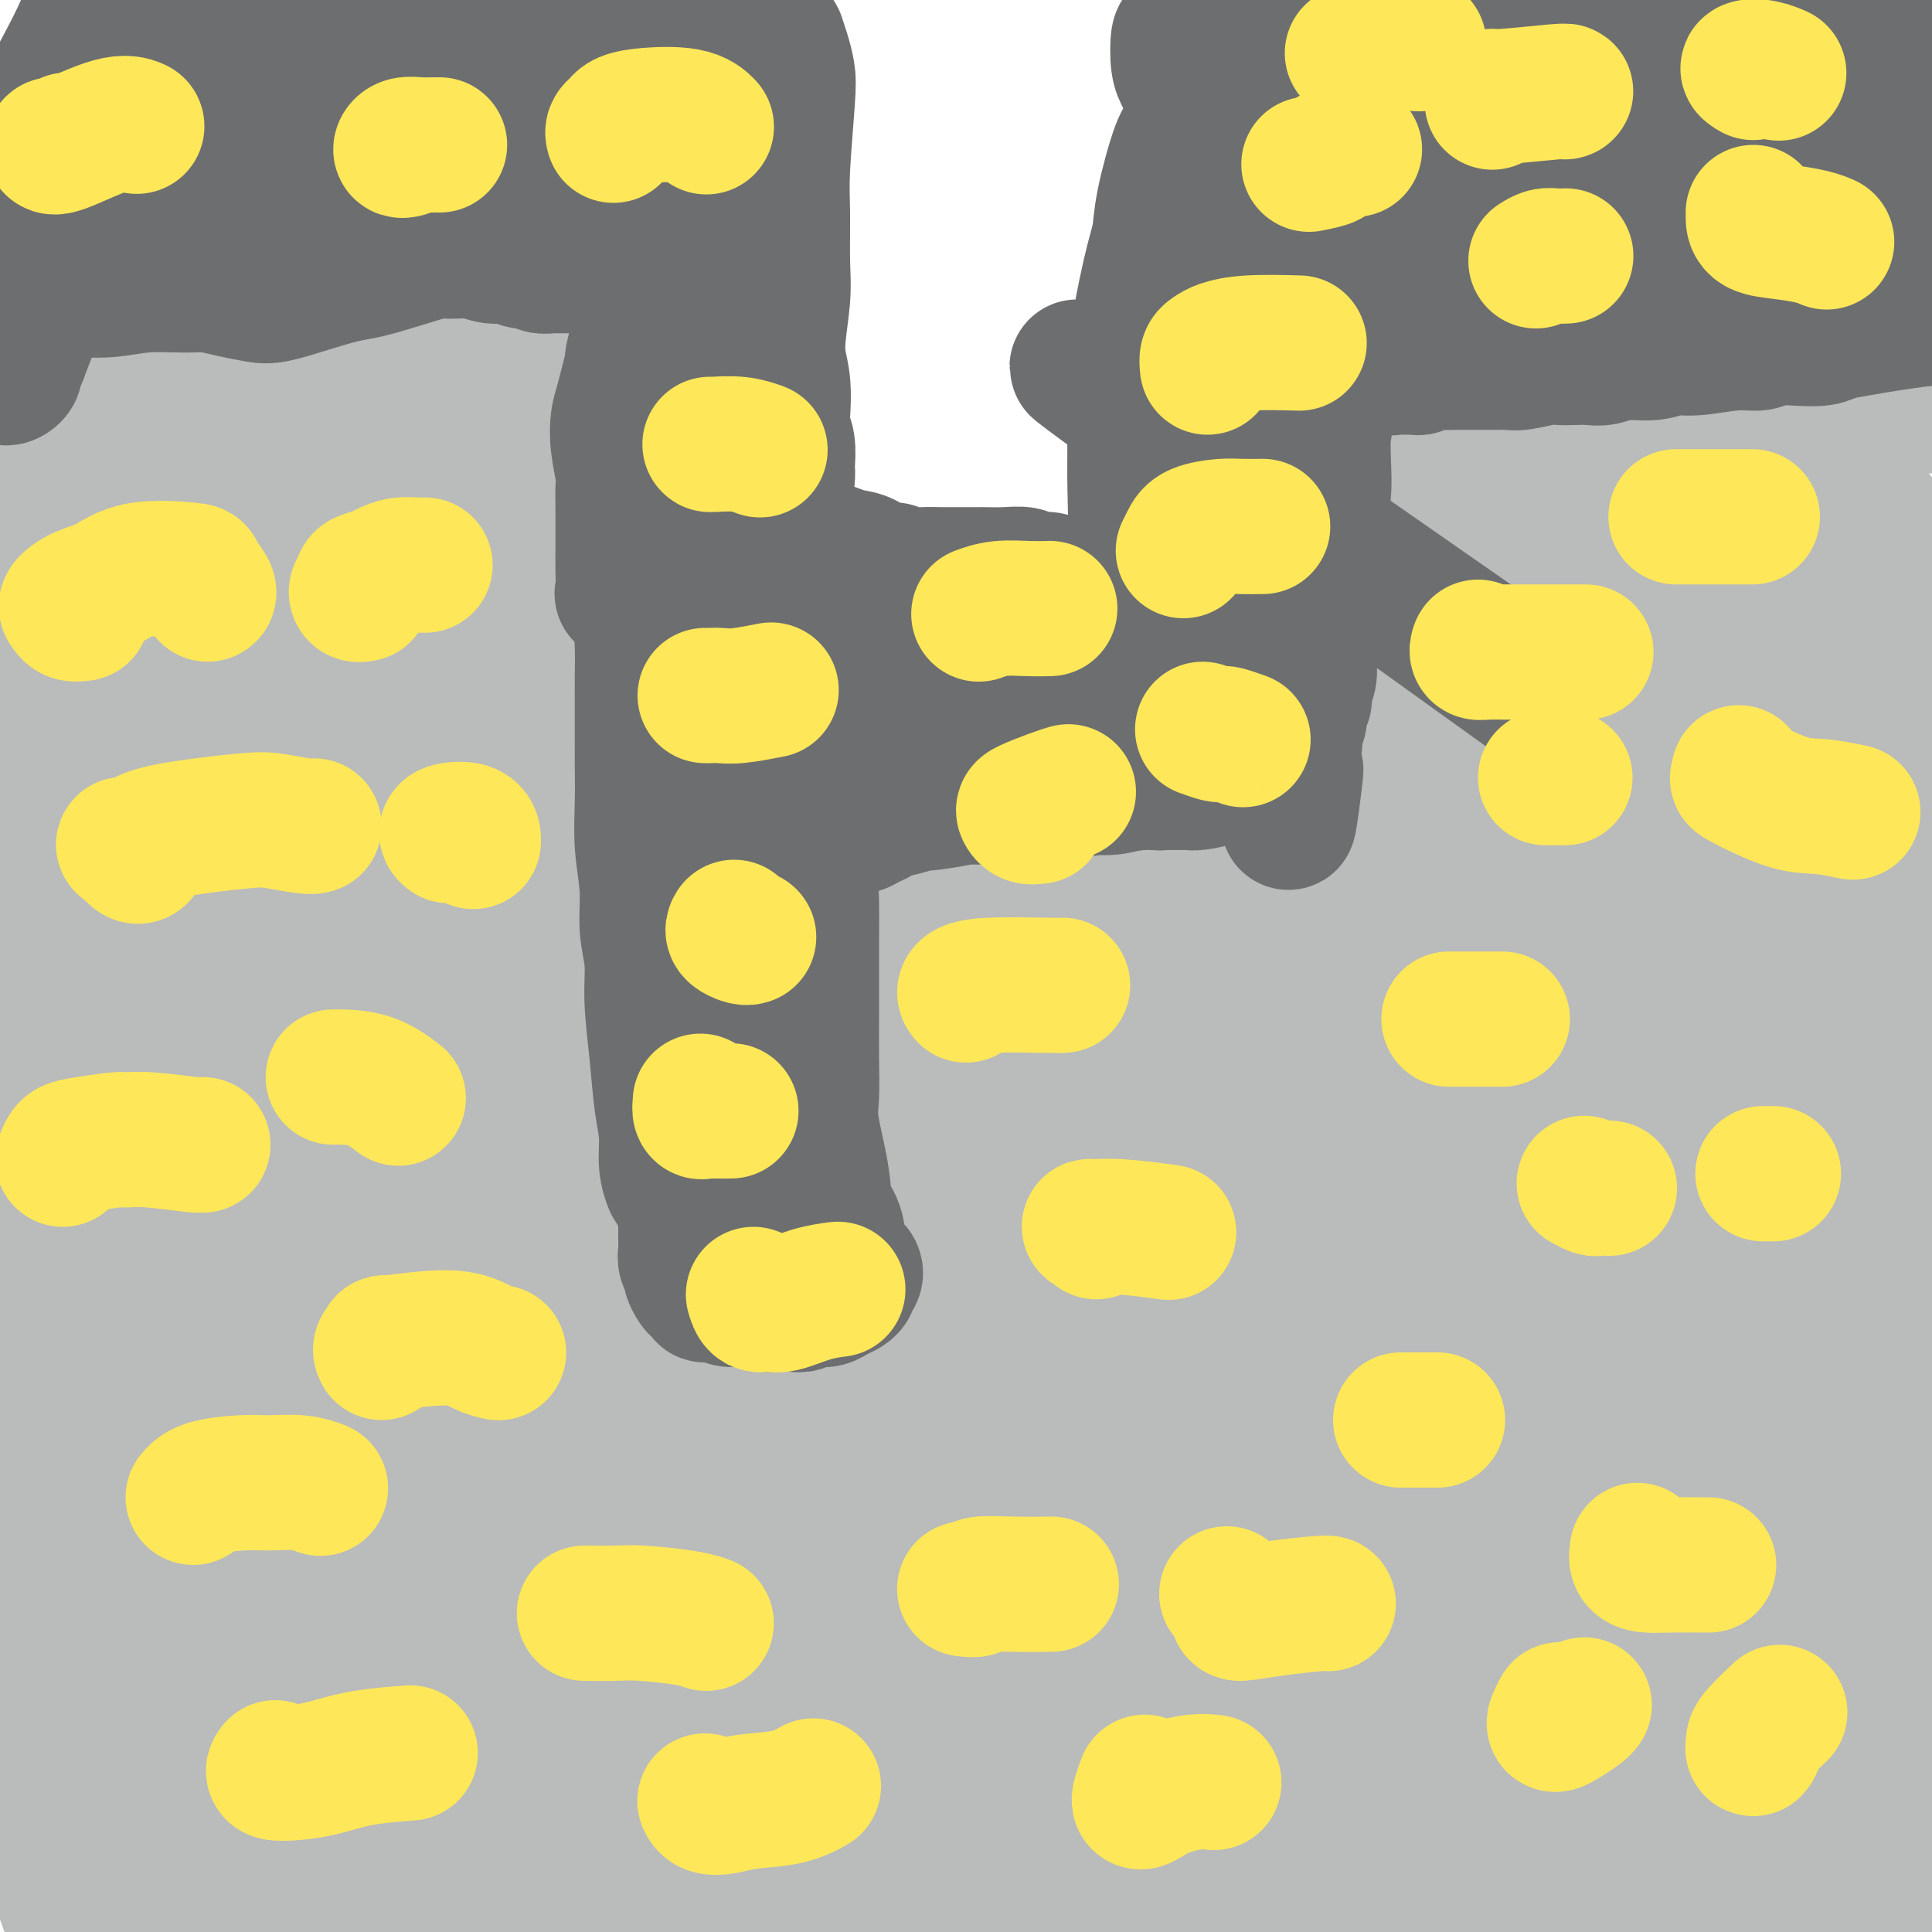 <svg viewBox='0 0 400 400' version='1.1' xmlns='http://www.w3.org/2000/svg' xmlns:xlink='http://www.w3.org/1999/xlink'><g fill='none' stroke='#BABBBB' stroke-width='20' stroke-linecap='round' stroke-linejoin='round'><path d='M7,94c-1.539,0.095 -3.079,0.190 -4,0c-0.921,-0.190 -1.224,-0.664 -1,-1c0.224,-0.336 0.973,-0.535 2,-1c1.027,-0.465 2.331,-1.197 4,-2c1.669,-0.803 3.704,-1.677 6,-3c2.296,-1.323 4.853,-3.093 8,-4c3.147,-0.907 6.885,-0.950 9,-1c2.115,-0.050 2.609,-0.106 4,0c1.391,0.106 3.681,0.376 8,0c4.319,-0.376 10.669,-1.396 14,-2c3.331,-0.604 3.645,-0.793 6,-1c2.355,-0.207 6.753,-0.434 10,-1c3.247,-0.566 5.344,-1.472 7,-2c1.656,-0.528 2.870,-0.677 5,-1c2.130,-0.323 5.177,-0.819 7,-1c1.823,-0.181 2.424,-0.048 4,0c1.576,0.048 4.128,0.012 5,0c0.872,-0.012 0.065,-0.000 1,0c0.935,0.000 3.613,-0.012 5,0c1.387,0.012 1.485,0.047 2,0c0.515,-0.047 1.448,-0.178 2,0c0.552,0.178 0.721,0.664 1,1c0.279,0.336 0.666,0.522 1,1c0.334,0.478 0.615,1.249 1,2c0.385,0.751 0.874,1.483 1,2c0.126,0.517 -0.111,0.819 0,3c0.111,2.181 0.568,6.241 1,8c0.432,1.759 0.838,1.217 1,3c0.162,1.783 0.081,5.892 0,10'/><path d='M117,104c0.520,5.353 0.820,6.736 1,9c0.180,2.264 0.240,5.408 0,8c-0.240,2.592 -0.781,4.633 -1,7c-0.219,2.367 -0.115,5.060 0,8c0.115,2.940 0.241,6.127 0,9c-0.241,2.873 -0.849,5.431 -1,8c-0.151,2.569 0.156,5.148 0,9c-0.156,3.852 -0.774,8.976 -1,12c-0.226,3.024 -0.060,3.949 0,6c0.060,2.051 0.015,5.228 0,8c-0.015,2.772 -0.000,5.140 0,7c0.000,1.860 -0.014,3.213 0,5c0.014,1.787 0.055,4.007 0,6c-0.055,1.993 -0.208,3.759 0,6c0.208,2.241 0.776,4.957 1,7c0.224,2.043 0.104,3.412 0,6c-0.104,2.588 -0.193,6.393 0,9c0.193,2.607 0.668,4.015 1,6c0.332,1.985 0.523,4.546 1,7c0.477,2.454 1.241,4.800 2,7c0.759,2.200 1.513,4.255 2,6c0.487,1.745 0.708,3.179 1,5c0.292,1.821 0.656,4.029 1,6c0.344,1.971 0.669,3.705 1,5c0.331,1.295 0.669,2.151 1,3c0.331,0.849 0.655,1.692 1,2c0.345,0.308 0.711,0.083 1,0c0.289,-0.083 0.501,-0.022 1,0c0.499,0.022 1.285,0.006 2,0c0.715,-0.006 1.357,-0.003 2,0'/><path d='M133,281c1.619,0.339 2.166,0.185 3,0c0.834,-0.185 1.955,-0.402 3,0c1.045,0.402 2.014,1.422 3,2c0.986,0.578 1.991,0.715 3,1c1.009,0.285 2.024,0.718 3,1c0.976,0.282 1.914,0.414 5,1c3.086,0.586 8.320,1.625 11,2c2.680,0.375 2.807,0.085 4,0c1.193,-0.085 3.450,0.034 6,0c2.550,-0.034 5.391,-0.223 8,0c2.609,0.223 4.986,0.856 6,1c1.014,0.144 0.664,-0.201 1,0c0.336,0.201 1.358,0.948 2,1c0.642,0.052 0.905,-0.593 1,-1c0.095,-0.407 0.023,-0.578 0,-1c-0.023,-0.422 0.002,-1.094 0,-2c-0.002,-0.906 -0.031,-2.045 0,-3c0.031,-0.955 0.124,-1.725 0,-3c-0.124,-1.275 -0.464,-3.053 -1,-6c-0.536,-2.947 -1.268,-7.061 -2,-9c-0.732,-1.939 -1.464,-1.701 -2,-3c-0.536,-1.299 -0.876,-4.135 -1,-8c-0.124,-3.865 -0.033,-8.760 0,-12c0.033,-3.240 0.009,-4.825 0,-7c-0.009,-2.175 -0.002,-4.939 0,-8c0.002,-3.061 0.001,-6.420 0,-10c-0.001,-3.580 -0.000,-7.382 0,-10c0.000,-2.618 0.000,-4.052 0,-6c-0.000,-1.948 -0.000,-4.409 0,-7c0.000,-2.591 0.000,-5.312 0,-7c-0.000,-1.688 -0.000,-2.344 0,-3'/><path d='M186,184c0.001,-11.568 0.002,-5.488 0,-4c-0.002,1.488 -0.009,-1.616 0,-3c0.009,-1.384 0.032,-1.046 0,-1c-0.032,0.046 -0.119,-0.199 0,0c0.119,0.199 0.444,0.841 1,1c0.556,0.159 1.345,-0.164 2,0c0.655,0.164 1.178,0.817 2,1c0.822,0.183 1.944,-0.102 3,0c1.056,0.102 2.047,0.592 3,1c0.953,0.408 1.867,0.735 3,1c1.133,0.265 2.485,0.467 5,1c2.515,0.533 6.193,1.397 9,2c2.807,0.603 4.742,0.946 6,1c1.258,0.054 1.837,-0.182 3,0c1.163,0.182 2.908,0.780 5,1c2.092,0.220 4.529,0.062 7,0c2.471,-0.062 4.975,-0.029 8,0c3.025,0.029 6.572,0.052 10,0c3.428,-0.052 6.736,-0.179 10,0c3.264,0.179 6.484,0.664 9,1c2.516,0.336 4.329,0.524 6,1c1.671,0.476 3.200,1.241 4,2c0.800,0.759 0.869,1.512 1,2c0.131,0.488 0.323,0.711 0,1c-0.323,0.289 -1.162,0.645 -2,1'/><path d='M281,193c-0.288,0.763 -0.508,0.672 -1,1c-0.492,0.328 -1.257,1.077 -2,2c-0.743,0.923 -1.463,2.020 -2,3c-0.537,0.980 -0.891,1.842 -1,3c-0.109,1.158 0.027,2.610 0,5c-0.027,2.390 -0.218,5.716 0,8c0.218,2.284 0.845,3.524 1,5c0.155,1.476 -0.162,3.187 0,5c0.162,1.813 0.804,3.727 1,5c0.196,1.273 -0.052,1.903 0,3c0.052,1.097 0.405,2.660 0,4c-0.405,1.340 -1.569,2.457 -2,4c-0.431,1.543 -0.128,3.511 0,5c0.128,1.489 0.083,2.498 0,4c-0.083,1.502 -0.203,3.497 0,5c0.203,1.503 0.730,2.514 1,4c0.270,1.486 0.283,3.446 0,5c-0.283,1.554 -0.860,2.700 -1,4c-0.140,1.300 0.159,2.754 0,4c-0.159,1.246 -0.774,2.286 -1,4c-0.226,1.714 -0.061,4.103 0,5c0.061,0.897 0.020,0.303 0,0c-0.020,-0.303 -0.018,-0.314 0,-2c0.018,-1.686 0.052,-5.049 0,-6c-0.052,-0.951 -0.189,0.508 0,-1c0.189,-1.508 0.705,-5.983 1,-10c0.295,-4.017 0.370,-7.576 1,-12c0.630,-4.424 1.815,-9.712 3,-15'/><path d='M279,235c0.998,-8.730 0.992,-7.556 1,-11c0.008,-3.444 0.031,-11.506 0,-16c-0.031,-4.494 -0.117,-5.419 0,-9c0.117,-3.581 0.436,-9.816 1,-15c0.564,-5.184 1.373,-9.316 2,-13c0.627,-3.684 1.072,-6.918 2,-11c0.928,-4.082 2.340,-9.011 3,-11c0.660,-1.989 0.568,-1.038 1,-4c0.432,-2.962 1.387,-9.837 2,-14c0.613,-4.163 0.882,-5.615 1,-8c0.118,-2.385 0.083,-5.702 0,-9c-0.083,-3.298 -0.215,-6.578 0,-9c0.215,-2.422 0.775,-3.987 1,-6c0.225,-2.013 0.113,-4.476 0,-6c-0.113,-1.524 -0.226,-2.111 0,-3c0.226,-0.889 0.792,-2.080 1,-3c0.208,-0.920 0.057,-1.570 0,-2c-0.057,-0.430 -0.022,-0.639 0,-1c0.022,-0.361 0.031,-0.875 0,-1c-0.031,-0.125 -0.102,0.138 0,0c0.102,-0.138 0.377,-0.677 1,-1c0.623,-0.323 1.594,-0.429 2,-1c0.406,-0.571 0.246,-1.607 2,-2c1.754,-0.393 5.423,-0.144 7,0c1.577,0.144 1.062,0.183 2,0c0.938,-0.183 3.330,-0.588 6,0c2.670,0.588 5.620,2.168 8,3c2.380,0.832 4.190,0.916 6,1'/><path d='M328,83c5.562,1.254 4.969,2.388 6,3c1.031,0.612 3.688,0.700 7,1c3.312,0.300 7.280,0.811 12,1c4.720,0.189 10.192,0.057 17,0c6.808,-0.057 14.952,-0.037 23,0c8.048,0.037 16.001,0.093 22,0c5.999,-0.093 10.046,-0.334 14,0c3.954,0.334 7.817,1.243 11,2c3.183,0.757 5.686,1.363 8,2c2.314,0.637 4.438,1.306 6,2c1.562,0.694 2.563,1.413 4,2c1.437,0.587 3.310,1.043 4,2c0.690,0.957 0.197,2.416 0,3c-0.197,0.584 -0.099,0.292 0,0'/></g>
<g fill='none' stroke='#BABBBB' stroke-width='28' stroke-linecap='round' stroke-linejoin='round'><path d='M60,190c-3.410,1.230 -6.821,2.459 -9,3c-2.179,0.541 -3.127,0.392 -4,1c-0.873,0.608 -1.672,1.971 -3,3c-1.328,1.029 -3.184,1.723 -4,7c-0.816,5.277 -0.593,15.138 -1,21c-0.407,5.862 -1.443,7.725 0,23c1.443,15.275 5.365,43.962 8,60c2.635,16.038 3.984,19.429 6,26c2.016,6.571 4.701,16.323 6,22c1.299,5.677 1.212,7.279 1,8c-0.212,0.721 -0.550,0.563 -1,0c-0.450,-0.563 -1.011,-1.529 -2,-5c-0.989,-3.471 -2.404,-9.447 -4,-17c-1.596,-7.553 -3.373,-16.683 -5,-22c-1.627,-5.317 -3.104,-6.820 -4,-21c-0.896,-14.180 -1.210,-41.036 -1,-56c0.210,-14.964 0.946,-18.034 2,-25c1.054,-6.966 2.427,-17.827 4,-25c1.573,-7.173 3.348,-10.659 4,-13c0.652,-2.341 0.183,-3.536 0,-5c-0.183,-1.464 -0.080,-3.198 0,-5c0.080,-1.802 0.138,-3.673 0,-4c-0.138,-0.327 -0.473,0.888 -2,3c-1.527,2.112 -4.245,5.119 -7,14c-2.755,8.881 -5.547,23.636 -8,43c-2.453,19.364 -4.566,43.337 -5,60c-0.434,16.663 0.812,26.015 3,40c2.188,13.985 5.318,32.604 8,45c2.682,12.396 4.914,18.568 6,22c1.086,3.432 1.024,4.123 1,4c-0.024,-0.123 -0.012,-1.062 0,-2'/><path d='M49,395c1.563,8.974 -2.030,-3.091 -4,-10c-1.970,-6.909 -2.318,-8.661 -6,-22c-3.682,-13.339 -10.698,-38.265 -14,-54c-3.302,-15.735 -2.892,-22.279 -3,-33c-0.108,-10.721 -0.736,-25.618 0,-38c0.736,-12.382 2.834,-22.249 4,-29c1.166,-6.751 1.400,-10.387 3,-15c1.600,-4.613 4.567,-10.204 6,-17c1.433,-6.796 1.334,-14.797 1,-18c-0.334,-3.203 -0.902,-1.607 -2,-1c-1.098,0.607 -2.724,0.223 -5,3c-2.276,2.777 -5.200,8.713 -6,11c-0.800,2.287 0.524,0.926 -2,10c-2.524,9.074 -8.897,28.583 -12,47c-3.103,18.417 -2.938,35.743 -3,49c-0.062,13.257 -0.353,22.445 0,35c0.353,12.555 1.348,28.478 3,41c1.652,12.522 3.960,21.644 6,31c2.040,9.356 3.812,18.946 5,24c1.188,5.054 1.792,5.572 2,7c0.208,1.428 0.020,3.765 0,5c-0.020,1.235 0.128,1.369 0,0c-0.128,-1.369 -0.532,-4.240 -2,-9c-1.468,-4.760 -3.999,-11.408 -6,-17c-2.001,-5.592 -3.472,-10.127 -5,-18c-1.528,-7.873 -3.113,-19.082 -4,-30c-0.887,-10.918 -1.075,-21.544 -1,-32c0.075,-10.456 0.412,-20.741 2,-34c1.588,-13.259 4.428,-29.493 7,-42c2.572,-12.507 4.878,-21.288 7,-29c2.122,-7.712 4.061,-14.356 6,-21'/><path d='M26,189c3.980,-17.095 3.932,-13.834 5,-15c1.068,-1.166 3.254,-6.759 4,-11c0.746,-4.241 0.053,-7.128 0,-10c-0.053,-2.872 0.535,-5.728 0,-8c-0.535,-2.272 -2.194,-3.961 -3,-5c-0.806,-1.039 -0.761,-1.428 -1,-3c-0.239,-1.572 -0.764,-4.329 -1,-6c-0.236,-1.671 -0.184,-2.258 0,-3c0.184,-0.742 0.498,-1.641 1,-3c0.502,-1.359 1.191,-3.178 2,-5c0.809,-1.822 1.736,-3.648 2,-5c0.264,-1.352 -0.136,-2.231 0,-3c0.136,-0.769 0.809,-1.427 0,-2c-0.809,-0.573 -3.098,-1.061 -4,-1c-0.902,0.061 -0.417,0.670 -1,1c-0.583,0.330 -2.235,0.381 -3,1c-0.765,0.619 -0.644,1.806 -1,3c-0.356,1.194 -1.189,2.397 -2,4c-0.811,1.603 -1.601,3.607 -2,5c-0.399,1.393 -0.409,2.174 -1,4c-0.591,1.826 -1.763,4.697 -3,8c-1.237,3.303 -2.537,7.039 -3,9c-0.463,1.961 -0.087,2.148 0,2c0.087,-0.148 -0.115,-0.632 0,-1c0.115,-0.368 0.546,-0.619 1,-2c0.454,-1.381 0.931,-3.890 1,-6c0.069,-2.110 -0.272,-3.819 0,-6c0.272,-2.181 1.155,-4.832 2,-8c0.845,-3.168 1.650,-6.853 2,-9c0.350,-2.147 0.243,-2.756 0,-3c-0.243,-0.244 -0.621,-0.122 -1,0'/><path d='M20,111c0.603,-4.949 -0.389,-0.823 -2,3c-1.611,3.823 -3.840,7.341 -5,10c-1.160,2.659 -1.251,4.458 -2,11c-0.749,6.542 -2.156,17.825 -3,27c-0.844,9.175 -1.126,16.240 -1,22c0.126,5.760 0.661,10.216 1,13c0.339,2.784 0.481,3.897 1,5c0.519,1.103 1.414,2.197 2,3c0.586,0.803 0.862,1.314 1,1c0.138,-0.314 0.138,-1.452 0,-2c-0.138,-0.548 -0.415,-0.504 -1,-3c-0.585,-2.496 -1.478,-7.531 -2,-12c-0.522,-4.469 -0.672,-8.371 -1,-13c-0.328,-4.629 -0.833,-9.983 -1,-15c-0.167,-5.017 0.004,-9.696 0,-13c-0.004,-3.304 -0.185,-5.232 0,-7c0.185,-1.768 0.734,-3.376 1,-5c0.266,-1.624 0.247,-3.265 1,-5c0.753,-1.735 2.278,-3.565 3,-5c0.722,-1.435 0.640,-2.474 1,-3c0.360,-0.526 1.163,-0.537 2,-2c0.837,-1.463 1.708,-4.376 2,-6c0.292,-1.624 0.003,-1.957 1,-3c0.997,-1.043 3.279,-2.794 4,-4c0.721,-1.206 -0.120,-1.867 1,-3c1.120,-1.133 4.202,-2.737 6,-4c1.798,-1.263 2.313,-2.184 4,-3c1.687,-0.816 4.545,-1.528 7,-2c2.455,-0.472 4.507,-0.704 7,-1c2.493,-0.296 5.427,-0.656 8,-1c2.573,-0.344 4.787,-0.672 7,-1'/><path d='M62,93c6.053,-0.999 6.684,-0.997 8,-1c1.316,-0.003 3.317,-0.010 5,0c1.683,0.010 3.049,0.036 4,0c0.951,-0.036 1.488,-0.136 1,0c-0.488,0.136 -2.001,0.506 -3,1c-0.999,0.494 -1.484,1.111 -3,2c-1.516,0.889 -4.063,2.049 -6,3c-1.937,0.951 -3.266,1.694 -5,3c-1.734,1.306 -3.875,3.175 -5,4c-1.125,0.825 -1.234,0.604 -2,1c-0.766,0.396 -2.187,1.407 -4,2c-1.813,0.593 -4.017,0.766 -6,1c-1.983,0.234 -3.746,0.527 -6,1c-2.254,0.473 -4.999,1.125 -8,2c-3.001,0.875 -6.256,1.972 -8,3c-1.744,1.028 -1.975,1.988 -3,3c-1.025,1.012 -2.842,2.075 -4,3c-1.158,0.925 -1.657,1.712 -2,2c-0.343,0.288 -0.531,0.076 -1,0c-0.469,-0.076 -1.218,-0.016 -1,0c0.218,0.016 1.403,-0.011 2,0c0.597,0.011 0.605,0.061 1,0c0.395,-0.061 1.178,-0.233 2,-1c0.822,-0.767 1.683,-2.130 2,-3c0.317,-0.870 0.091,-1.249 0,-2c-0.091,-0.751 -0.045,-1.876 0,-3'/><path d='M20,114c0.424,-2.176 -1.016,-3.115 -3,-4c-1.984,-0.885 -4.512,-1.717 -6,-2c-1.488,-0.283 -1.936,-0.018 -3,0c-1.064,0.018 -2.744,-0.213 -4,0c-1.256,0.213 -2.089,0.870 -3,2c-0.911,1.130 -1.900,2.735 -3,4c-1.100,1.265 -2.313,2.191 -3,4c-0.687,1.809 -0.850,4.500 -1,6c-0.150,1.500 -0.288,1.809 1,3c1.288,1.191 4.001,3.265 6,4c1.999,0.735 3.283,0.131 7,0c3.717,-0.131 9.868,0.213 14,0c4.132,-0.213 6.246,-0.982 9,-2c2.754,-1.018 6.147,-2.287 9,-4c2.853,-1.713 5.167,-3.872 8,-7c2.833,-3.128 6.186,-7.224 8,-10c1.814,-2.776 2.091,-4.232 3,-6c0.909,-1.768 2.452,-3.849 3,-5c0.548,-1.151 0.101,-1.374 0,-1c-0.101,0.374 0.145,1.343 0,4c-0.145,2.657 -0.681,7.000 -1,11c-0.319,4.000 -0.420,7.657 0,14c0.420,6.343 1.362,15.371 2,21c0.638,5.629 0.971,7.860 2,10c1.029,2.140 2.753,4.190 4,5c1.247,0.810 2.018,0.381 3,0c0.982,-0.381 2.175,-0.715 3,-3c0.825,-2.285 1.283,-6.520 2,-11c0.717,-4.480 1.693,-9.206 3,-16c1.307,-6.794 2.945,-15.655 5,-24c2.055,-8.345 4.528,-16.172 7,-24'/><path d='M92,83c3.341,-12.990 1.694,-6.464 1,-3c-0.694,3.464 -0.434,3.865 -2,9c-1.566,5.135 -4.957,15.002 -7,23c-2.043,7.998 -2.740,14.125 -4,24c-1.260,9.875 -3.085,23.497 -4,39c-0.915,15.503 -0.921,32.886 -1,40c-0.079,7.114 -0.232,3.961 0,9c0.232,5.039 0.847,18.272 1,26c0.153,7.728 -0.158,9.951 0,13c0.158,3.049 0.785,6.922 1,9c0.215,2.078 0.017,2.360 0,2c-0.017,-0.360 0.147,-1.362 0,-3c-0.147,-1.638 -0.606,-3.913 -1,-8c-0.394,-4.087 -0.724,-9.985 -1,-18c-0.276,-8.015 -0.497,-18.147 0,-26c0.497,-7.853 1.711,-13.427 3,-20c1.289,-6.573 2.652,-14.143 5,-24c2.348,-9.857 5.679,-21.999 8,-31c2.321,-9.001 3.630,-14.860 4,-17c0.370,-2.140 -0.199,-0.562 -1,3c-0.801,3.562 -1.835,9.109 -3,15c-1.165,5.891 -2.460,12.127 -4,21c-1.540,8.873 -3.324,20.381 -4,40c-0.676,19.619 -0.243,47.347 1,70c1.243,22.653 3.297,40.230 4,49c0.703,8.770 0.054,8.732 0,14c-0.054,5.268 0.485,15.841 0,23c-0.485,7.159 -1.996,10.902 -3,13c-1.004,2.098 -1.502,2.549 -2,3'/><path d='M83,378c-1.500,1.680 -2.751,-2.121 -4,-5c-1.249,-2.879 -2.497,-4.837 -4,-11c-1.503,-6.163 -3.262,-16.531 -5,-24c-1.738,-7.469 -3.455,-12.040 -4,-27c-0.545,-14.960 0.082,-40.308 1,-52c0.918,-11.692 2.126,-9.728 4,-18c1.874,-8.272 4.412,-26.778 7,-40c2.588,-13.222 5.224,-21.158 7,-28c1.776,-6.842 2.691,-12.588 3,-15c0.309,-2.412 0.011,-1.488 -1,0c-1.011,1.488 -2.733,3.540 -5,8c-2.267,4.460 -5.077,11.329 -10,26c-4.923,14.671 -11.960,37.144 -15,62c-3.040,24.856 -2.083,52.093 0,75c2.083,22.907 5.291,41.483 8,57c2.709,15.517 4.920,27.976 6,34c1.080,6.024 1.028,5.614 1,6c-0.028,0.386 -0.031,1.568 0,1c0.031,-0.568 0.096,-2.887 -1,-6c-1.096,-3.113 -3.352,-7.021 -6,-15c-2.648,-7.979 -5.689,-20.031 -8,-33c-2.311,-12.969 -3.894,-26.856 -5,-40c-1.106,-13.144 -1.735,-25.546 -2,-35c-0.265,-9.454 -0.167,-15.961 1,-25c1.167,-9.039 3.401,-20.609 4,-23c0.599,-2.391 -0.439,4.398 -2,12c-1.561,7.602 -3.645,16.017 -5,28c-1.355,11.983 -1.980,27.534 -2,41c-0.020,13.466 0.566,24.847 1,36c0.434,11.153 0.717,22.076 1,33'/><path d='M48,400c1.000,14.762 2.501,17.167 3,19c0.499,1.833 -0.005,3.095 0,3c0.005,-0.095 0.520,-1.546 1,-3c0.480,-1.454 0.926,-2.909 0,-8c-0.926,-5.091 -3.225,-13.816 -5,-23c-1.775,-9.184 -3.027,-18.826 -4,-27c-0.973,-8.174 -1.667,-14.881 -3,-23c-1.333,-8.119 -3.303,-17.649 -6,-26c-2.697,-8.351 -6.119,-15.524 -8,-18c-1.881,-2.476 -2.220,-0.254 -3,1c-0.780,1.254 -1.999,1.540 -2,12c-0.001,10.460 1.218,31.095 3,44c1.782,12.905 4.128,18.080 7,25c2.872,6.920 6.270,15.586 8,21c1.730,5.414 1.791,7.576 2,9c0.209,1.424 0.564,2.111 1,3c0.436,0.889 0.951,1.981 1,0c0.049,-1.981 -0.368,-7.036 -1,-14c-0.632,-6.964 -1.480,-15.837 -2,-27c-0.520,-11.163 -0.711,-24.616 1,-37c1.711,-12.384 5.323,-23.701 9,-33c3.677,-9.299 7.418,-16.582 11,-22c3.582,-5.418 7.003,-8.972 10,-10c2.997,-1.028 5.569,0.471 7,2c1.431,1.529 1.721,3.089 3,9c1.279,5.911 3.548,16.172 5,26c1.452,9.828 2.085,19.222 3,30c0.915,10.778 2.110,22.941 2,31c-0.110,8.059 -1.524,12.016 -2,14c-0.476,1.984 -0.013,1.996 0,4c0.013,2.004 -0.425,6.001 -1,8c-0.575,1.999 -1.288,1.999 -2,2'/><path d='M86,392c-0.774,4.308 -0.209,1.078 0,-2c0.209,-3.078 0.062,-6.004 0,-9c-0.062,-2.996 -0.038,-6.063 0,-10c0.038,-3.937 0.090,-8.745 0,-15c-0.090,-6.255 -0.322,-13.957 0,-19c0.322,-5.043 1.199,-7.426 1,-12c-0.199,-4.574 -1.476,-11.338 -2,-20c-0.524,-8.662 -0.297,-19.223 0,-25c0.297,-5.777 0.665,-6.771 1,-9c0.335,-2.229 0.639,-5.693 1,-9c0.361,-3.307 0.781,-6.455 1,-9c0.219,-2.545 0.237,-4.485 1,-8c0.763,-3.515 2.271,-8.604 3,-13c0.729,-4.396 0.679,-8.099 1,-12c0.321,-3.901 1.014,-8.001 1,-10c-0.014,-1.999 -0.736,-1.895 -1,-4c-0.264,-2.105 -0.071,-6.417 0,-9c0.071,-2.583 0.020,-3.438 0,-5c-0.020,-1.562 -0.009,-3.832 0,-6c0.009,-2.168 0.017,-4.233 0,-6c-0.017,-1.767 -0.058,-3.237 0,-5c0.058,-1.763 0.216,-3.818 0,-6c-0.216,-2.182 -0.805,-4.492 -1,-7c-0.195,-2.508 0.004,-5.216 0,-7c-0.004,-1.784 -0.212,-2.644 0,-5c0.212,-2.356 0.845,-6.206 1,-9c0.155,-2.794 -0.168,-4.530 0,-6c0.168,-1.470 0.829,-2.672 1,-4c0.171,-1.328 -0.146,-2.781 0,-4c0.146,-1.219 0.756,-2.206 1,-3c0.244,-0.794 0.122,-1.397 0,-2'/><path d='M95,122c0.691,-5.065 0.918,-3.727 1,-4c0.082,-0.273 0.018,-2.157 0,-4c-0.018,-1.843 0.009,-3.647 0,-5c-0.009,-1.353 -0.055,-2.257 0,-3c0.055,-0.743 0.210,-1.325 0,-2c-0.210,-0.675 -0.784,-1.441 -1,-2c-0.216,-0.559 -0.073,-0.910 0,-2c0.073,-1.090 0.076,-2.920 0,-4c-0.076,-1.080 -0.230,-1.412 0,-2c0.230,-0.588 0.844,-1.432 1,-2c0.156,-0.568 -0.147,-0.859 0,-1c0.147,-0.141 0.742,-0.132 1,0c0.258,0.132 0.177,0.386 0,1c-0.177,0.614 -0.452,1.588 0,3c0.452,1.412 1.631,3.261 2,5c0.369,1.739 -0.071,3.367 0,5c0.071,1.633 0.655,3.269 1,6c0.345,2.731 0.453,6.557 0,10c-0.453,3.443 -1.465,6.505 -2,10c-0.535,3.495 -0.593,7.425 -1,11c-0.407,3.575 -1.163,6.796 -2,11c-0.837,4.204 -1.755,9.393 -2,14c-0.245,4.607 0.184,8.633 0,13c-0.184,4.367 -0.981,9.077 -2,14c-1.019,4.923 -2.260,10.060 -3,14c-0.740,3.940 -0.981,6.683 -2,12c-1.019,5.317 -2.817,13.209 -4,20c-1.183,6.791 -1.750,12.480 -3,21c-1.250,8.520 -3.183,19.871 -4,28c-0.817,8.129 -0.519,13.037 -1,17c-0.481,3.963 -1.740,6.982 -3,10'/><path d='M71,316c-4.734,30.426 -2.069,8.990 -2,0c0.069,-8.990 -2.457,-5.535 -4,-9c-1.543,-3.465 -2.101,-13.852 -3,-21c-0.899,-7.148 -2.137,-11.058 -3,-18c-0.863,-6.942 -1.351,-16.917 -2,-26c-0.649,-9.083 -1.459,-17.275 -2,-26c-0.541,-8.725 -0.814,-17.984 -2,-26c-1.186,-8.016 -3.285,-14.789 -5,-21c-1.715,-6.211 -3.044,-11.861 -4,-15c-0.956,-3.139 -1.537,-3.769 -2,-5c-0.463,-1.231 -0.807,-3.064 -1,-4c-0.193,-0.936 -0.235,-0.974 0,-1c0.235,-0.026 0.745,-0.039 1,0c0.255,0.039 0.253,0.130 1,1c0.747,0.870 2.244,2.520 3,3c0.756,0.480 0.771,-0.211 2,2c1.229,2.211 3.670,7.325 5,12c1.330,4.675 1.547,8.913 2,16c0.453,7.087 1.143,17.024 2,28c0.857,10.976 1.882,22.992 3,36c1.118,13.008 2.331,27.007 4,39c1.669,11.993 3.795,21.980 6,34c2.205,12.020 4.490,26.073 7,38c2.510,11.927 5.247,21.727 7,29c1.753,7.273 2.523,12.020 3,16c0.477,3.980 0.660,7.195 1,9c0.340,1.805 0.837,2.202 1,1c0.163,-1.202 -0.008,-4.003 0,-7c0.008,-2.997 0.194,-6.192 0,-11c-0.194,-4.808 -0.770,-11.231 -1,-19c-0.230,-7.769 -0.115,-16.885 0,-26'/><path d='M88,345c-0.151,-12.763 -0.527,-13.671 1,-24c1.527,-10.329 4.957,-30.080 7,-41c2.043,-10.920 2.699,-13.010 4,-18c1.301,-4.990 3.247,-12.880 4,-16c0.753,-3.120 0.313,-1.469 0,-1c-0.313,0.469 -0.501,-0.245 -1,1c-0.499,1.245 -1.311,4.450 -2,11c-0.689,6.550 -1.255,16.447 -2,25c-0.745,8.553 -1.667,15.763 -2,29c-0.333,13.237 -0.076,32.500 1,49c1.076,16.500 2.972,30.238 5,41c2.028,10.762 4.187,18.547 5,22c0.813,3.453 0.278,2.575 0,2c-0.278,-0.575 -0.299,-0.848 -1,-4c-0.701,-3.152 -2.083,-9.183 -4,-16c-1.917,-6.817 -4.370,-14.422 -6,-23c-1.630,-8.578 -2.438,-18.131 -3,-26c-0.562,-7.869 -0.878,-14.054 -1,-22c-0.122,-7.946 -0.051,-17.652 0,-26c0.051,-8.348 0.080,-15.339 0,-22c-0.080,-6.661 -0.271,-12.993 0,-18c0.271,-5.007 1.003,-8.691 1,-10c-0.003,-1.309 -0.740,-0.245 -1,1c-0.260,1.245 -0.044,2.669 0,7c0.044,4.331 -0.085,11.569 0,20c0.085,8.431 0.382,18.056 1,30c0.618,11.944 1.555,26.209 3,36c1.445,9.791 3.398,15.109 5,22c1.602,6.891 2.854,15.355 4,21c1.146,5.645 2.184,8.470 3,10c0.816,1.530 1.408,1.765 2,2'/><path d='M111,407c2.400,8.111 1.400,0.889 1,-2c-0.400,-2.889 -0.200,-1.444 0,0'/><path d='M251,329c-1.065,-1.156 -2.129,-2.312 -5,-3c-2.871,-0.688 -7.547,-0.907 -11,-1c-3.453,-0.093 -5.683,-0.059 -8,0c-2.317,0.059 -4.722,0.142 -12,2c-7.278,1.858 -19.428,5.492 -28,8c-8.572,2.508 -13.567,3.891 -23,7c-9.433,3.109 -23.303,7.946 -31,11c-7.697,3.054 -9.221,4.327 -10,5c-0.779,0.673 -0.815,0.748 2,1c2.815,0.252 8.479,0.683 14,1c5.521,0.317 10.899,0.520 29,0c18.101,-0.520 48.923,-1.762 66,-2c17.077,-0.238 20.407,0.530 33,2c12.593,1.470 34.449,3.643 48,6c13.551,2.357 18.798,4.899 22,6c3.202,1.101 4.358,0.762 2,1c-2.358,0.238 -8.231,1.055 -15,1c-6.769,-0.055 -14.436,-0.981 -28,-2c-13.564,-1.019 -33.027,-2.130 -55,-3c-21.973,-0.870 -46.457,-1.498 -73,1c-26.543,2.498 -55.145,8.121 -69,11c-13.855,2.879 -12.964,3.013 -11,5c1.964,1.987 5.002,5.827 9,8c3.998,2.173 8.958,2.678 19,3c10.042,0.322 25.166,0.459 44,0c18.834,-0.459 41.377,-1.516 59,-2c17.623,-0.484 30.327,-0.395 47,1c16.673,1.395 37.314,4.096 58,8c20.686,3.904 41.415,9.013 53,13c11.585,3.987 14.024,6.854 11,8c-3.024,1.146 -11.512,0.573 -20,0'/><path d='M368,425c-14.739,-2.165 -41.588,-7.578 -60,-11c-18.412,-3.422 -28.387,-4.853 -47,-7c-18.613,-2.147 -45.862,-5.009 -65,-7c-19.138,-1.991 -30.163,-3.109 -41,-4c-10.837,-0.891 -21.486,-1.553 -27,-2c-5.514,-0.447 -5.893,-0.679 0,-1c5.893,-0.321 18.057,-0.731 30,-1c11.943,-0.269 23.664,-0.398 42,-1c18.336,-0.602 43.289,-1.678 65,-1c21.711,0.678 40.182,3.108 55,5c14.818,1.892 25.983,3.246 40,6c14.017,2.754 30.886,6.910 40,9c9.114,2.090 10.473,2.115 9,2c-1.473,-0.115 -5.776,-0.370 -14,-2c-8.224,-1.630 -20.367,-4.634 -33,-8c-12.633,-3.366 -25.757,-7.094 -45,-10c-19.243,-2.906 -44.605,-4.989 -64,-6c-19.395,-1.011 -32.821,-0.950 -42,-1c-9.179,-0.050 -14.110,-0.212 -15,0c-0.890,0.212 2.261,0.799 10,1c7.739,0.201 20.065,0.015 31,0c10.935,-0.015 20.477,0.142 35,0c14.523,-0.142 34.025,-0.582 51,0c16.975,0.582 31.422,2.187 46,4c14.578,1.813 29.287,3.834 37,5c7.713,1.166 8.429,1.475 2,0c-6.429,-1.475 -20.001,-4.736 -31,-7c-10.999,-2.264 -19.423,-3.533 -37,-6c-17.577,-2.467 -44.308,-6.134 -69,-8c-24.692,-1.866 -47.346,-1.933 -70,-2'/><path d='M201,372c-18.080,-0.409 -28.280,-0.432 -38,-1c-9.720,-0.568 -18.958,-1.681 -23,-2c-4.042,-0.319 -2.886,0.158 2,0c4.886,-0.158 13.501,-0.949 24,-2c10.499,-1.051 22.881,-2.363 44,-3c21.119,-0.637 50.975,-0.600 71,0c20.025,0.600 30.218,1.764 46,4c15.782,2.236 37.153,5.545 54,10c16.847,4.455 29.170,10.057 36,13c6.830,2.943 8.168,3.229 8,4c-0.168,0.771 -1.843,2.029 -17,-1c-15.157,-3.029 -43.795,-10.345 -62,-15c-18.205,-4.655 -25.978,-6.648 -42,-9c-16.022,-2.352 -40.294,-5.061 -65,-7c-24.706,-1.939 -49.846,-3.108 -64,-4c-14.154,-0.892 -17.323,-1.509 -20,-2c-2.677,-0.491 -4.861,-0.857 -4,-1c0.861,-0.143 4.767,-0.063 9,0c4.233,0.063 8.792,0.109 18,0c9.208,-0.109 23.065,-0.374 43,-1c19.935,-0.626 45.949,-1.614 75,1c29.051,2.614 61.141,8.831 81,13c19.859,4.169 27.487,6.290 36,10c8.513,3.710 17.910,9.009 20,11c2.090,1.991 -3.127,0.675 -14,-2c-10.873,-2.675 -27.401,-6.710 -40,-10c-12.599,-3.290 -21.268,-5.835 -42,-9c-20.732,-3.165 -53.526,-6.952 -78,-9c-24.474,-2.048 -40.628,-2.359 -64,-2c-23.372,0.359 -53.964,1.388 -77,3c-23.036,1.612 -38.518,3.806 -54,6'/><path d='M64,367c-24.932,1.125 -21.761,-0.562 -17,-2c4.761,-1.438 11.112,-2.627 19,-4c7.888,-1.373 17.311,-2.929 31,-5c13.689,-2.071 31.642,-4.657 53,-7c21.358,-2.343 46.121,-4.441 64,-5c17.879,-0.559 28.872,0.423 44,2c15.128,1.577 34.389,3.750 51,6c16.611,2.250 30.570,4.577 40,7c9.430,2.423 14.331,4.944 17,6c2.669,1.056 3.108,0.649 -6,-1c-9.108,-1.649 -27.761,-4.540 -42,-7c-14.239,-2.460 -24.063,-4.488 -40,-6c-15.937,-1.512 -37.985,-2.506 -56,-4c-18.015,-1.494 -31.995,-3.487 -43,-5c-11.005,-1.513 -19.035,-2.545 -28,-3c-8.965,-0.455 -18.866,-0.333 -27,-1c-8.134,-0.667 -14.500,-2.123 -18,-3c-3.500,-0.877 -4.133,-1.176 -4,-2c0.133,-0.824 1.033,-2.172 3,-3c1.967,-0.828 5.003,-1.136 10,-2c4.997,-0.864 11.957,-2.284 18,-3c6.043,-0.716 11.170,-0.728 16,-1c4.830,-0.272 9.364,-0.802 12,-1c2.636,-0.198 3.375,-0.063 3,0c-0.375,0.063 -1.865,0.054 -5,0c-3.135,-0.054 -7.917,-0.151 -13,0c-5.083,0.151 -10.467,0.552 -17,0c-6.533,-0.552 -14.215,-2.055 -20,-3c-5.785,-0.945 -9.673,-1.331 -12,-2c-2.327,-0.669 -3.093,-1.620 -3,-2c0.093,-0.380 1.047,-0.190 2,0'/><path d='M96,316c-3.487,-1.082 4.296,-0.287 9,0c4.704,0.287 6.331,0.066 11,0c4.669,-0.066 12.381,0.023 19,0c6.619,-0.023 12.145,-0.160 18,0c5.855,0.160 12.039,0.615 13,0c0.961,-0.615 -3.301,-2.300 -7,-3c-3.699,-0.700 -6.836,-0.416 -11,-1c-4.164,-0.584 -9.354,-2.037 -15,-3c-5.646,-0.963 -11.747,-1.435 -16,-2c-4.253,-0.565 -6.659,-1.222 -9,-2c-2.341,-0.778 -4.617,-1.675 -6,-2c-1.383,-0.325 -1.874,-0.076 -2,0c-0.126,0.076 0.112,-0.021 1,0c0.888,0.021 2.428,0.160 4,0c1.572,-0.160 3.178,-0.620 5,-1c1.822,-0.380 3.859,-0.679 5,-1c1.141,-0.321 1.385,-0.663 2,-1c0.615,-0.337 1.601,-0.667 2,-1c0.399,-0.333 0.213,-0.668 0,-1c-0.213,-0.332 -0.452,-0.660 -1,-1c-0.548,-0.340 -1.405,-0.690 -2,-1c-0.595,-0.310 -0.929,-0.578 -1,-1c-0.071,-0.422 0.121,-0.998 0,-1c-0.121,-0.002 -0.554,0.569 -1,1c-0.446,0.431 -0.904,0.723 -1,1c-0.096,0.277 0.170,0.538 0,1c-0.170,0.462 -0.777,1.124 -1,1c-0.223,-0.124 -0.064,-1.036 0,-2c0.064,-0.964 0.032,-1.982 0,-3'/><path d='M112,293c-1.083,-1.924 -0.291,-3.733 0,-5c0.291,-1.267 0.081,-1.993 0,-3c-0.081,-1.007 -0.032,-2.294 0,-3c0.032,-0.706 0.046,-0.831 0,-1c-0.046,-0.169 -0.152,-0.380 0,0c0.152,0.380 0.563,1.353 1,2c0.437,0.647 0.900,0.968 3,3c2.100,2.032 5.838,5.775 8,8c2.162,2.225 2.748,2.932 4,4c1.252,1.068 3.171,2.496 6,4c2.829,1.504 6.569,3.084 10,4c3.431,0.916 6.552,1.167 9,2c2.448,0.833 4.223,2.246 7,3c2.777,0.754 6.556,0.848 10,1c3.444,0.152 6.555,0.363 10,1c3.445,0.637 7.225,1.699 11,2c3.775,0.301 7.545,-0.161 11,0c3.455,0.161 6.597,0.945 9,1c2.403,0.055 4.069,-0.619 5,-1c0.931,-0.381 1.127,-0.469 1,-1c-0.127,-0.531 -0.576,-1.504 -1,-2c-0.424,-0.496 -0.822,-0.516 -3,-1c-2.178,-0.484 -6.136,-1.434 -9,-2c-2.864,-0.566 -4.633,-0.748 -9,-1c-4.367,-0.252 -11.331,-0.573 -21,0c-9.669,0.573 -22.044,2.040 -31,3c-8.956,0.960 -14.493,1.412 -18,1c-3.507,-0.412 -4.983,-1.688 -6,-2c-1.017,-0.312 -1.576,0.339 2,0c3.576,-0.339 11.288,-1.670 19,-3'/><path d='M140,307c5.743,-0.805 9.600,-1.318 19,-2c9.400,-0.682 24.343,-1.532 37,-2c12.657,-0.468 23.027,-0.553 34,0c10.973,0.553 22.549,1.745 36,4c13.451,2.255 28.776,5.574 36,7c7.224,1.426 6.347,0.960 7,1c0.653,0.040 2.837,0.586 4,1c1.163,0.414 1.306,0.696 -3,1c-4.306,0.304 -13.062,0.628 -24,1c-10.938,0.372 -24.058,0.790 -39,2c-14.942,1.210 -31.706,3.212 -43,5c-11.294,1.788 -17.118,3.361 -22,5c-4.882,1.639 -8.824,3.346 -7,4c1.824,0.654 9.412,0.257 19,0c9.588,-0.257 21.176,-0.375 33,-1c11.824,-0.625 23.884,-1.758 45,-2c21.116,-0.242 51.286,0.409 73,2c21.714,1.591 34.970,4.124 46,7c11.030,2.876 19.834,6.096 24,8c4.166,1.904 3.695,2.494 4,3c0.305,0.506 1.386,0.930 -2,1c-3.386,0.070 -11.239,-0.215 -21,-1c-9.761,-0.785 -21.431,-2.071 -41,-4c-19.569,-1.929 -47.037,-4.502 -69,-6c-21.963,-1.498 -38.422,-1.923 -50,-3c-11.578,-1.077 -18.274,-2.808 -23,-4c-4.726,-1.192 -7.482,-1.844 -4,-3c3.482,-1.156 13.201,-2.815 22,-4c8.799,-1.185 16.677,-1.896 31,-2c14.323,-0.104 35.092,0.399 52,2c16.908,1.601 29.954,4.301 43,7'/><path d='M357,334c15.865,3.051 34.029,7.178 51,13c16.971,5.822 32.750,13.339 40,18c7.250,4.661 5.970,6.465 5,7c-0.970,0.535 -1.632,-0.199 -15,-3c-13.368,-2.801 -39.444,-7.669 -57,-11c-17.556,-3.331 -26.592,-5.125 -44,-7c-17.408,-1.875 -43.188,-3.832 -59,-5c-15.812,-1.168 -21.655,-1.548 -27,-2c-5.345,-0.452 -10.193,-0.975 -11,-1c-0.807,-0.025 2.428,0.447 14,1c11.572,0.553 31.480,1.186 45,2c13.520,0.814 20.650,1.809 33,4c12.350,2.191 29.918,5.579 45,9c15.082,3.421 27.676,6.876 38,10c10.324,3.124 18.377,5.917 23,7c4.623,1.083 5.817,0.457 6,0c0.183,-0.457 -0.644,-0.746 -4,-3c-3.356,-2.254 -9.239,-6.473 -17,-11c-7.761,-4.527 -17.398,-9.363 -37,-16c-19.602,-6.637 -49.167,-15.076 -71,-21c-21.833,-5.924 -35.934,-9.334 -50,-13c-14.066,-3.666 -28.097,-7.588 -35,-10c-6.903,-2.412 -6.678,-3.313 -6,-4c0.678,-0.687 1.808,-1.160 7,-2c5.192,-0.840 14.446,-2.047 22,-3c7.554,-0.953 13.407,-1.652 23,-2c9.593,-0.348 22.927,-0.345 36,1c13.073,1.345 25.886,4.031 37,6c11.114,1.969 20.531,3.223 27,5c6.469,1.777 9.991,4.079 11,5c1.009,0.921 -0.496,0.460 -2,0'/><path d='M385,308c-2.011,0.142 -11.537,-2.003 -23,-3c-11.463,-0.997 -24.861,-0.847 -40,-2c-15.139,-1.153 -32.019,-3.609 -43,-5c-10.981,-1.391 -16.063,-1.716 -22,-3c-5.937,-1.284 -12.730,-3.528 -17,-5c-4.270,-1.472 -6.019,-2.173 -4,-3c2.019,-0.827 7.804,-1.782 15,-3c7.196,-1.218 15.803,-2.701 29,-3c13.197,-0.299 30.983,0.586 45,2c14.017,1.414 24.265,3.357 31,5c6.735,1.643 9.958,2.985 12,4c2.042,1.015 2.904,1.704 3,2c0.096,0.296 -0.572,0.200 -5,0c-4.428,-0.200 -12.615,-0.505 -22,-1c-9.385,-0.495 -19.969,-1.180 -33,-2c-13.031,-0.820 -28.509,-1.774 -40,-3c-11.491,-1.226 -18.995,-2.724 -23,-4c-4.005,-1.276 -4.511,-2.329 -5,-3c-0.489,-0.671 -0.962,-0.961 -1,-1c-0.038,-0.039 0.358,0.173 2,0c1.642,-0.173 4.530,-0.732 7,-1c2.470,-0.268 4.521,-0.244 6,0c1.479,0.244 2.385,0.707 3,1c0.615,0.293 0.941,0.415 2,1c1.059,0.585 2.853,1.634 3,2c0.147,0.366 -1.353,0.048 -3,0c-1.647,-0.048 -3.441,0.173 -5,0c-1.559,-0.173 -2.881,-0.739 -4,-1c-1.119,-0.261 -2.034,-0.217 -3,0c-0.966,0.217 -1.983,0.609 -3,1'/><path d='M247,283c-2.915,0.361 -1.201,1.263 -1,2c0.201,0.737 -1.109,1.308 -2,2c-0.891,0.692 -1.363,1.505 -2,2c-0.637,0.495 -1.441,0.672 -2,1c-0.559,0.328 -0.874,0.808 -1,1c-0.126,0.192 -0.063,0.096 0,0'/><path d='M226,268c0.000,-0.311 0.000,-0.622 0,-1c0.000,-0.378 0.000,-0.822 0,-1c0.000,-0.178 0.000,-0.089 0,0'/><path d='M228,228c-3.071,-0.738 -6.142,-1.476 -8,-2c-1.858,-0.524 -2.502,-0.835 -3,-1c-0.498,-0.165 -0.849,-0.186 -3,0c-2.151,0.186 -6.100,0.578 -8,1c-1.900,0.422 -1.749,0.874 -2,3c-0.251,2.126 -0.904,5.927 -1,13c-0.096,7.073 0.365,17.420 1,24c0.635,6.580 1.444,9.394 2,13c0.556,3.606 0.857,8.003 1,11c0.143,2.997 0.127,4.593 0,5c-0.127,0.407 -0.363,-0.376 -1,-3c-0.637,-2.624 -1.673,-7.090 -3,-15c-1.327,-7.910 -2.944,-19.266 -4,-27c-1.056,-7.734 -1.553,-11.848 -2,-19c-0.447,-7.152 -0.846,-17.343 -1,-24c-0.154,-6.657 -0.064,-9.781 0,-11c0.064,-1.219 0.100,-0.532 0,2c-0.100,2.532 -0.338,6.908 0,15c0.338,8.092 1.253,19.901 2,28c0.747,8.099 1.328,12.488 2,18c0.672,5.512 1.437,12.146 2,16c0.563,3.854 0.925,4.927 1,5c0.075,0.073 -0.138,-0.856 0,-1c0.138,-0.144 0.626,0.496 0,-4c-0.626,-4.496 -2.365,-14.127 -3,-19c-0.635,-4.873 -0.168,-4.988 0,-9c0.168,-4.012 0.035,-11.921 0,-20c-0.035,-8.079 0.029,-16.329 0,-21c-0.029,-4.671 -0.151,-5.763 0,-6c0.151,-0.237 0.576,0.382 1,1'/><path d='M201,201c0.199,-12.077 1.695,-2.769 3,1c1.305,3.769 2.418,1.998 4,2c1.582,0.002 3.633,1.778 6,3c2.367,1.222 5.051,1.889 8,2c2.949,0.111 6.162,-0.335 9,-1c2.838,-0.665 5.301,-1.550 8,-2c2.699,-0.450 5.633,-0.467 9,-1c3.367,-0.533 7.166,-1.583 9,-2c1.834,-0.417 1.703,-0.201 4,0c2.297,0.201 7.022,0.386 10,1c2.978,0.614 4.209,1.656 7,2c2.791,0.344 7.142,-0.008 11,0c3.858,0.008 7.222,0.378 11,0c3.778,-0.378 7.968,-1.503 10,-2c2.032,-0.497 1.905,-0.366 1,0c-0.905,0.366 -2.586,0.965 -4,2c-1.414,1.035 -2.559,2.505 -5,4c-2.441,1.495 -6.176,3.017 -10,5c-3.824,1.983 -7.736,4.429 -11,6c-3.264,1.571 -5.881,2.266 -9,4c-3.119,1.734 -6.742,4.507 -10,8c-3.258,3.493 -6.153,7.708 -9,13c-2.847,5.292 -5.648,11.662 -8,16c-2.352,4.338 -4.255,6.645 -5,9c-0.745,2.355 -0.331,4.758 0,6c0.331,1.242 0.580,1.322 2,1c1.420,-0.322 4.010,-1.048 6,-2c1.990,-0.952 3.379,-2.132 5,-5c1.621,-2.868 3.475,-7.426 5,-11c1.525,-3.574 2.721,-6.164 4,-11c1.279,-4.836 2.639,-11.918 4,-19'/><path d='M266,230c1.908,-8.819 0.177,-10.365 -1,-11c-1.177,-0.635 -1.799,-0.357 -4,2c-2.201,2.357 -5.980,6.793 -8,11c-2.020,4.207 -2.282,8.183 -4,14c-1.718,5.817 -4.891,13.474 -7,21c-2.109,7.526 -3.153,14.922 -4,19c-0.847,4.078 -1.495,4.837 -2,5c-0.505,0.163 -0.865,-0.272 -1,0c-0.135,0.272 -0.044,1.251 0,-2c0.044,-3.251 0.042,-10.732 0,-17c-0.042,-6.268 -0.124,-11.324 0,-20c0.124,-8.676 0.453,-20.972 1,-28c0.547,-7.028 1.313,-8.789 1,-10c-0.313,-1.211 -1.706,-1.873 -4,-1c-2.294,0.873 -5.489,3.283 -8,6c-2.511,2.717 -4.337,5.743 -6,11c-1.663,5.257 -3.163,12.744 -4,20c-0.837,7.256 -1.013,14.280 0,21c1.013,6.720 3.214,13.135 5,16c1.786,2.865 3.156,2.181 5,2c1.844,-0.181 4.160,0.140 7,-2c2.840,-2.140 6.203,-6.741 8,-10c1.797,-3.259 2.026,-5.176 4,-10c1.974,-4.824 5.691,-12.555 8,-18c2.309,-5.445 3.210,-8.606 4,-13c0.790,-4.394 1.470,-10.023 2,-13c0.530,-2.977 0.910,-3.303 1,-4c0.090,-0.697 -0.110,-1.764 -1,1c-0.890,2.764 -2.470,9.360 -4,17c-1.530,7.640 -3.008,16.326 -4,24c-0.992,7.674 -1.496,14.337 -2,21'/><path d='M248,282c-1.967,12.007 -1.383,10.525 -1,10c0.383,-0.525 0.567,-0.093 1,0c0.433,0.093 1.115,-0.153 2,-2c0.885,-1.847 1.973,-5.295 3,-9c1.027,-3.705 1.993,-7.666 4,-17c2.007,-9.334 5.054,-24.041 7,-32c1.946,-7.959 2.793,-9.169 3,-11c0.207,-1.831 -0.224,-4.283 -1,-5c-0.776,-0.717 -1.898,0.301 -3,1c-1.102,0.699 -2.185,1.080 -4,3c-1.815,1.920 -4.361,5.379 -6,8c-1.639,2.621 -2.372,4.403 -4,6c-1.628,1.597 -4.150,3.010 -6,3c-1.850,-0.010 -3.027,-1.443 -4,-3c-0.973,-1.557 -1.742,-3.239 -3,-6c-1.258,-2.761 -3.006,-6.603 -4,-10c-0.994,-3.397 -1.236,-6.350 -2,-9c-0.764,-2.650 -2.051,-4.996 -3,-8c-0.949,-3.004 -1.560,-6.666 -2,-8c-0.440,-1.334 -0.711,-0.339 -1,0c-0.289,0.339 -0.598,0.023 -1,0c-0.402,-0.023 -0.896,0.248 -1,0c-0.104,-0.248 0.182,-1.014 0,-1c-0.182,0.014 -0.833,0.807 -1,1c-0.167,0.193 0.148,-0.215 0,1c-0.148,1.215 -0.759,4.054 -1,6c-0.241,1.946 -0.112,2.999 0,6c0.112,3.001 0.205,7.949 1,13c0.795,5.051 2.291,10.206 4,13c1.709,2.794 3.631,3.227 6,5c2.369,1.773 5.184,4.887 8,8'/><path d='M239,245c3.435,2.839 5.022,3.436 8,5c2.978,1.564 7.347,4.095 10,6c2.653,1.905 3.589,3.185 6,3c2.411,-0.185 6.297,-1.836 9,-4c2.703,-2.164 4.225,-4.841 6,-7c1.775,-2.159 3.804,-3.799 6,-9c2.196,-5.201 4.559,-13.963 6,-21c1.441,-7.037 1.960,-12.347 3,-18c1.040,-5.653 2.601,-11.647 3,-14c0.399,-2.353 -0.363,-1.065 -1,0c-0.637,1.065 -1.148,1.906 -2,5c-0.852,3.094 -2.045,8.441 -3,15c-0.955,6.559 -1.671,14.328 -2,26c-0.329,11.672 -0.270,27.245 0,35c0.270,7.755 0.752,7.690 1,10c0.248,2.310 0.263,6.995 0,9c-0.263,2.005 -0.802,1.329 -1,1c-0.198,-0.329 -0.055,-0.310 0,-2c0.055,-1.690 0.020,-5.089 0,-13c-0.020,-7.911 -0.027,-20.336 1,-30c1.027,-9.664 3.086,-16.569 7,-28c3.914,-11.431 9.682,-27.389 13,-37c3.318,-9.611 4.185,-12.877 6,-18c1.815,-5.123 4.577,-12.105 6,-16c1.423,-3.895 1.507,-4.705 1,-5c-0.507,-0.295 -1.605,-0.076 -2,0c-0.395,0.076 -0.086,0.009 -1,0c-0.914,-0.009 -3.049,0.039 -4,0c-0.951,-0.039 -0.718,-0.164 -1,0c-0.282,0.164 -1.081,0.618 -2,2c-0.919,1.382 -1.960,3.691 -3,6'/><path d='M309,146c-1.939,4.565 -3.788,11.976 -5,17c-1.212,5.024 -1.789,7.661 -3,13c-1.211,5.339 -3.057,13.379 -4,17c-0.943,3.621 -0.982,2.825 -1,4c-0.018,1.175 -0.014,4.323 0,5c0.014,0.677 0.037,-1.118 0,-2c-0.037,-0.882 -0.132,-0.850 0,-3c0.132,-2.150 0.493,-6.482 1,-12c0.507,-5.518 1.159,-12.223 2,-18c0.841,-5.777 1.872,-10.626 3,-17c1.128,-6.374 2.355,-14.275 3,-19c0.645,-4.725 0.708,-6.276 1,-8c0.292,-1.724 0.813,-3.622 1,-5c0.187,-1.378 0.040,-2.238 0,-3c-0.040,-0.762 0.028,-1.427 0,-3c-0.028,-1.573 -0.151,-4.056 0,-6c0.151,-1.944 0.576,-3.351 1,-5c0.424,-1.649 0.848,-3.541 1,-5c0.152,-1.459 0.031,-2.486 0,-3c-0.031,-0.514 0.030,-0.516 0,-1c-0.030,-0.484 -0.149,-1.450 0,-2c0.149,-0.550 0.565,-0.683 1,-1c0.435,-0.317 0.890,-0.817 1,-1c0.110,-0.183 -0.124,-0.049 0,0c0.124,0.049 0.607,0.014 1,0c0.393,-0.014 0.697,-0.007 1,0'/><path d='M313,88c0.953,0.066 1.336,1.232 2,2c0.664,0.768 1.611,1.137 3,2c1.389,0.863 3.222,2.219 5,4c1.778,1.781 3.503,3.986 6,6c2.497,2.014 5.768,3.836 8,5c2.232,1.164 3.425,1.669 4,2c0.575,0.331 0.532,0.486 1,1c0.468,0.514 1.448,1.386 2,2c0.552,0.614 0.675,0.971 1,1c0.325,0.029 0.852,-0.268 1,0c0.148,0.268 -0.082,1.103 0,1c0.082,-0.103 0.476,-1.143 0,-2c-0.476,-0.857 -1.821,-1.530 -3,-2c-1.179,-0.470 -2.193,-0.736 -3,-1c-0.807,-0.264 -1.406,-0.526 -3,-1c-1.594,-0.474 -4.183,-1.159 -6,-1c-1.817,0.159 -2.863,1.163 -4,2c-1.137,0.837 -2.364,1.506 -3,3c-0.636,1.494 -0.682,3.814 0,6c0.682,2.186 2.091,4.239 3,6c0.909,1.761 1.317,3.229 3,4c1.683,0.771 4.641,0.846 6,1c1.359,0.154 1.119,0.387 2,0c0.881,-0.387 2.881,-1.392 4,-2c1.119,-0.608 1.355,-0.818 2,-2c0.645,-1.182 1.699,-3.338 2,-5c0.301,-1.662 -0.150,-2.832 0,-4c0.150,-1.168 0.900,-2.334 1,-3c0.100,-0.666 -0.450,-0.833 -1,-1'/><path d='M346,112c0.721,-2.428 0.523,-0.998 0,2c-0.523,2.998 -1.372,7.563 -4,17c-2.628,9.437 -7.034,23.745 -10,35c-2.966,11.255 -4.492,19.458 -6,31c-1.508,11.542 -2.999,26.425 -4,37c-1.001,10.575 -1.513,16.842 -2,25c-0.487,8.158 -0.950,18.206 -1,26c-0.050,7.794 0.314,13.334 0,18c-0.314,4.666 -1.307,8.460 -2,10c-0.693,1.540 -1.085,0.828 -2,-5c-0.915,-5.828 -2.351,-16.773 -3,-25c-0.649,-8.227 -0.510,-13.737 0,-23c0.510,-9.263 1.391,-22.279 4,-36c2.609,-13.721 6.946,-28.145 10,-38c3.054,-9.855 4.826,-15.139 7,-21c2.174,-5.861 4.749,-12.298 6,-16c1.251,-3.702 1.178,-4.668 0,-3c-1.178,1.668 -3.460,5.970 -6,12c-2.540,6.030 -5.338,13.788 -9,31c-3.662,17.212 -8.187,43.878 -10,64c-1.813,20.122 -0.912,33.699 -1,43c-0.088,9.301 -1.163,14.325 -2,19c-0.837,4.675 -1.435,9.000 -2,11c-0.565,2.000 -1.097,1.674 -2,1c-0.903,-0.674 -2.176,-1.698 -4,-5c-1.824,-3.302 -4.200,-8.883 -6,-17c-1.800,-8.117 -3.024,-18.769 -4,-30c-0.976,-11.231 -1.705,-23.041 1,-40c2.705,-16.959 8.844,-39.066 12,-51c3.156,-11.934 3.330,-13.695 4,-16c0.670,-2.305 1.835,-5.152 3,-8'/><path d='M313,160c3.039,-11.387 1.137,-2.354 0,5c-1.137,7.354 -1.511,13.029 -2,20c-0.489,6.971 -1.095,15.239 -2,26c-0.905,10.761 -2.110,24.016 1,45c3.110,20.984 10.536,49.699 14,64c3.464,14.301 2.965,14.189 4,15c1.035,0.811 3.604,2.544 6,3c2.396,0.456 4.620,-0.364 6,-1c1.380,-0.636 1.918,-1.087 2,-5c0.082,-3.913 -0.291,-11.286 0,-18c0.291,-6.714 1.245,-12.769 2,-23c0.755,-10.231 1.312,-24.639 4,-39c2.688,-14.361 7.508,-28.674 12,-41c4.492,-12.326 8.657,-22.666 11,-27c2.343,-4.334 2.865,-2.664 2,4c-0.865,6.664 -3.117,18.320 -5,28c-1.883,9.680 -3.397,17.382 -4,31c-0.603,13.618 -0.296,33.150 1,48c1.296,14.850 3.582,25.016 5,32c1.418,6.984 1.969,10.784 3,15c1.031,4.216 2.542,8.849 3,11c0.458,2.151 -0.138,1.822 -1,-7c-0.862,-8.822 -1.992,-26.137 -3,-37c-1.008,-10.863 -1.895,-15.273 0,-32c1.895,-16.727 6.571,-45.772 10,-61c3.429,-15.228 5.609,-16.638 7,-17c1.391,-0.362 1.991,0.326 2,2c0.009,1.674 -0.575,4.335 -2,14c-1.425,9.665 -3.693,26.333 -5,39c-1.307,12.667 -1.654,21.334 -2,30'/><path d='M382,284c-0.463,21.192 1.878,31.671 3,40c1.122,8.329 1.025,14.506 1,18c-0.025,3.494 0.022,4.304 0,3c-0.022,-1.304 -0.114,-4.721 0,-12c0.114,-7.279 0.433,-18.419 0,-27c-0.433,-8.581 -1.619,-14.604 0,-26c1.619,-11.396 6.042,-28.167 9,-38c2.958,-9.833 4.452,-12.729 5,-14c0.548,-1.271 0.149,-0.917 0,1c-0.149,1.917 -0.050,5.398 -1,16c-0.950,10.602 -2.950,28.326 -4,45c-1.050,16.674 -1.151,32.297 -1,43c0.151,10.703 0.553,16.487 0,20c-0.553,3.513 -2.061,4.756 -3,5c-0.939,0.244 -1.309,-0.511 -2,-2c-0.691,-1.489 -1.702,-3.710 -3,-10c-1.298,-6.290 -2.882,-16.647 -4,-34c-1.118,-17.353 -1.770,-41.702 0,-62c1.770,-20.298 5.963,-36.547 9,-49c3.037,-12.453 4.918,-21.112 5,-24c0.082,-2.888 -1.636,-0.005 -3,1c-1.364,1.005 -2.374,0.134 -5,4c-2.626,3.866 -6.866,12.471 -10,20c-3.134,7.529 -5.161,13.984 -8,26c-2.839,12.016 -6.491,29.593 -9,39c-2.509,9.407 -3.874,10.645 -6,11c-2.126,0.355 -5.013,-0.173 -7,-2c-1.987,-1.827 -3.073,-4.953 -4,-10c-0.927,-5.047 -1.693,-12.013 -2,-25c-0.307,-12.987 -0.153,-31.993 0,-51'/><path d='M342,190c0.250,-17.151 1.875,-22.029 3,-28c1.125,-5.971 1.752,-13.036 2,-16c0.248,-2.964 0.119,-1.825 0,-1c-0.119,0.825 -0.227,1.338 0,1c0.227,-0.338 0.790,-1.527 -1,5c-1.790,6.527 -5.932,20.770 -9,34c-3.068,13.230 -5.060,25.448 -6,35c-0.940,9.552 -0.826,16.439 -1,19c-0.174,2.561 -0.637,0.796 -1,0c-0.363,-0.796 -0.628,-0.624 -1,-4c-0.372,-3.376 -0.852,-10.301 -1,-16c-0.148,-5.699 0.037,-10.174 1,-20c0.963,-9.826 2.706,-25.004 5,-37c2.294,-11.996 5.140,-20.811 7,-26c1.860,-5.189 2.734,-6.752 3,-7c0.266,-0.248 -0.075,0.819 0,1c0.075,0.181 0.566,-0.525 0,3c-0.566,3.525 -2.189,11.279 -3,16c-0.811,4.721 -0.810,6.407 -1,9c-0.190,2.593 -0.571,6.092 0,7c0.571,0.908 2.093,-0.774 3,-2c0.907,-1.226 1.197,-1.996 2,-4c0.803,-2.004 2.118,-5.241 5,-10c2.882,-4.759 7.329,-11.038 10,-15c2.671,-3.962 3.565,-5.605 5,-8c1.435,-2.395 3.410,-5.542 5,-7c1.590,-1.458 2.793,-1.228 4,-2c1.207,-0.772 2.416,-2.547 3,-4c0.584,-1.453 0.542,-2.583 1,-4c0.458,-1.417 1.417,-3.119 1,-4c-0.417,-0.881 -2.208,-0.940 -4,-1'/><path d='M374,104c-1.294,-0.458 -2.529,-1.104 -6,-1c-3.471,0.104 -9.178,0.957 -13,2c-3.822,1.043 -5.759,2.278 -8,3c-2.241,0.722 -4.786,0.933 -6,1c-1.214,0.067 -1.096,-0.010 -1,0c0.096,0.010 0.169,0.107 1,0c0.831,-0.107 2.421,-0.419 5,-1c2.579,-0.581 6.147,-1.431 9,-2c2.853,-0.569 4.989,-0.857 8,-1c3.011,-0.143 6.896,-0.141 11,0c4.104,0.141 8.428,0.422 11,1c2.572,0.578 3.392,1.452 4,2c0.608,0.548 1.005,0.769 1,1c-0.005,0.231 -0.413,0.471 -1,1c-0.587,0.529 -1.354,1.345 -3,3c-1.646,1.655 -4.172,4.148 -6,6c-1.828,1.852 -2.958,3.063 -5,5c-2.042,1.937 -4.994,4.602 -7,7c-2.006,2.398 -3.064,4.531 -4,7c-0.936,2.469 -1.748,5.275 -1,8c0.748,2.725 3.057,5.368 5,7c1.943,1.632 3.519,2.253 6,3c2.481,0.747 5.865,1.620 8,2c2.135,0.380 3.020,0.267 4,0c0.980,-0.267 2.056,-0.687 3,-1c0.944,-0.313 1.755,-0.519 2,-1c0.245,-0.481 -0.075,-1.237 0,-3c0.075,-1.763 0.546,-4.535 1,-8c0.454,-3.465 0.891,-7.625 1,-14c0.109,-6.375 -0.112,-14.964 -2,-20c-1.888,-5.036 -5.444,-6.518 -9,-8'/><path d='M382,103c-2.258,-1.258 -3.402,-0.403 -5,0c-1.598,0.403 -3.651,0.354 -6,3c-2.349,2.646 -4.993,7.987 -7,12c-2.007,4.013 -3.377,6.700 -5,13c-1.623,6.300 -3.498,16.215 -5,24c-1.502,7.785 -2.632,13.440 -3,19c-0.368,5.560 0.025,11.026 0,14c-0.025,2.974 -0.469,3.456 0,4c0.469,0.544 1.852,1.151 3,1c1.148,-0.151 2.063,-1.061 3,-2c0.937,-0.939 1.897,-1.908 3,-4c1.103,-2.092 2.349,-5.307 4,-9c1.651,-3.693 3.706,-7.865 6,-12c2.294,-4.135 4.825,-8.233 7,-13c2.175,-4.767 3.993,-10.202 5,-13c1.007,-2.798 1.202,-2.960 1,-3c-0.202,-0.040 -0.801,0.041 -1,0c-0.199,-0.041 0.002,-0.204 -1,2c-1.002,2.204 -3.208,6.776 -5,11c-1.792,4.224 -3.170,8.099 -5,13c-1.830,4.901 -4.112,10.826 -5,14c-0.888,3.174 -0.384,3.596 0,4c0.384,0.404 0.646,0.792 1,1c0.354,0.208 0.799,0.238 2,0c1.201,-0.238 3.157,-0.744 5,-2c1.843,-1.256 3.573,-3.261 5,-4c1.427,-0.739 2.551,-0.211 3,0c0.449,0.211 0.225,0.106 0,0'/></g>
<g fill='none' stroke='#6D6E70' stroke-width='28' stroke-linecap='round' stroke-linejoin='round'><path d='M161,9c-0.006,-0.440 -0.012,-0.880 0,-1c0.012,-0.120 0.043,0.079 0,0c-0.043,-0.079 -0.159,-0.438 0,0c0.159,0.438 0.593,1.672 1,3c0.407,1.328 0.788,2.748 1,4c0.212,1.252 0.254,2.335 0,6c-0.254,3.665 -0.805,9.911 -1,14c-0.195,4.089 -0.034,6.022 0,9c0.034,2.978 -0.057,7.000 0,10c0.057,3.000 0.263,4.977 0,8c-0.263,3.023 -0.995,7.090 -1,10c-0.005,2.910 0.717,4.661 1,7c0.283,2.339 0.128,5.266 0,7c-0.128,1.734 -0.230,2.273 0,3c0.230,0.727 0.792,1.640 1,3c0.208,1.360 0.062,3.168 0,4c-0.062,0.832 -0.039,0.688 0,1c0.039,0.312 0.094,1.080 0,2c-0.094,0.920 -0.336,1.990 -1,3c-0.664,1.010 -1.751,1.958 -2,3c-0.249,1.042 0.338,2.178 0,3c-0.338,0.822 -1.603,1.331 -2,2c-0.397,0.669 0.074,1.500 0,2c-0.074,0.500 -0.691,0.670 -1,1c-0.309,0.330 -0.308,0.820 0,1c0.308,0.180 0.922,0.048 1,0c0.078,-0.048 -0.381,-0.013 0,0c0.381,0.013 1.603,0.003 2,0c0.397,-0.003 -0.029,-0.001 0,0c0.029,0.001 0.515,0.000 1,0'/><path d='M161,114c0.732,0.155 0.560,0.042 1,0c0.440,-0.042 1.490,-0.012 2,0c0.510,0.012 0.481,0.007 1,0c0.519,-0.007 1.588,-0.014 2,0c0.412,0.014 0.168,0.050 1,0c0.832,-0.050 2.741,-0.186 4,0c1.259,0.186 1.869,0.695 3,1c1.131,0.305 2.784,0.407 4,1c1.216,0.593 1.994,1.675 3,2c1.006,0.325 2.238,-0.109 3,0c0.762,0.109 1.052,0.761 2,1c0.948,0.239 2.552,0.064 4,0c1.448,-0.064 2.739,-0.017 4,0c1.261,0.017 2.491,0.003 4,0c1.509,-0.003 3.295,0.003 4,0c0.705,-0.003 0.328,-0.016 1,0c0.672,0.016 2.394,0.061 4,0c1.606,-0.061 3.098,-0.226 4,0c0.902,0.226 1.214,0.845 2,1c0.786,0.155 2.045,-0.155 3,0c0.955,0.155 1.605,0.774 2,1c0.395,0.226 0.536,0.061 1,0c0.464,-0.061 1.251,-0.016 2,0c0.749,0.016 1.461,0.004 2,0c0.539,-0.004 0.905,-0.001 2,0c1.095,0.001 2.918,0.000 4,0c1.082,-0.000 1.424,-0.000 2,0c0.576,0.000 1.386,0.000 2,0c0.614,-0.000 1.033,-0.000 1,0c-0.033,0.000 -0.516,0.000 -1,0'/><path d='M234,121c11.293,0.903 3.026,-0.339 0,-1c-3.026,-0.661 -0.811,-0.742 0,-1c0.811,-0.258 0.216,-0.694 0,-1c-0.216,-0.306 -0.054,-0.482 0,-1c0.054,-0.518 0.000,-1.377 0,-2c-0.000,-0.623 0.052,-1.009 0,-1c-0.052,0.009 -0.210,0.415 0,0c0.210,-0.415 0.787,-1.650 1,-4c0.213,-2.350 0.061,-5.814 0,-9c-0.061,-3.186 -0.030,-6.093 0,-9'/><path d='M235,92c0.195,-5.938 0.183,-6.283 0,-8c-0.183,-1.717 -0.537,-4.807 0,-10c0.537,-5.193 1.964,-12.490 3,-17c1.036,-4.510 1.680,-6.234 2,-8c0.320,-1.766 0.317,-3.575 1,-7c0.683,-3.425 2.051,-8.464 3,-11c0.949,-2.536 1.480,-2.567 2,-4c0.520,-1.433 1.028,-4.269 1,-6c-0.028,-1.731 -0.594,-2.357 -1,-3c-0.406,-0.643 -0.653,-1.305 -1,-2c-0.347,-0.695 -0.794,-1.425 -1,-3c-0.206,-1.575 -0.173,-3.996 0,-5c0.173,-1.004 0.484,-0.589 1,-1c0.516,-0.411 1.237,-1.646 2,-3c0.763,-1.354 1.566,-2.828 2,-4c0.434,-1.172 0.497,-2.042 1,-3c0.503,-0.958 1.446,-2.002 2,-3c0.554,-0.998 0.720,-1.949 1,-3c0.280,-1.051 0.674,-2.201 1,-3c0.326,-0.799 0.585,-1.247 1,-2c0.415,-0.753 0.988,-1.810 1,-2c0.012,-0.190 -0.535,0.487 -1,1c-0.465,0.513 -0.847,0.861 -1,1c-0.153,0.139 -0.076,0.070 0,0'/><path d='M138,115c-0.096,-0.665 -0.191,-1.329 0,-2c0.191,-0.671 0.670,-1.348 1,-2c0.330,-0.652 0.513,-1.280 1,-2c0.487,-0.720 1.279,-1.531 2,-2c0.721,-0.469 1.370,-0.597 2,-1c0.630,-0.403 1.241,-1.080 1,0c-0.241,1.080 -1.332,3.918 -2,6c-0.668,2.082 -0.911,3.408 -1,5c-0.089,1.592 -0.024,3.449 0,5c0.024,1.551 0.006,2.795 0,4c-0.006,1.205 -0.002,2.369 0,5c0.002,2.631 0.002,6.728 0,9c-0.002,2.272 -0.004,2.718 0,4c0.004,1.282 0.016,3.399 0,5c-0.016,1.601 -0.061,2.686 0,5c0.061,2.314 0.226,5.858 0,8c-0.226,2.142 -0.844,2.882 -1,5c-0.156,2.118 0.150,5.613 0,8c-0.150,2.387 -0.757,3.667 -1,5c-0.243,1.333 -0.121,2.719 0,4c0.121,1.281 0.243,2.456 0,4c-0.243,1.544 -0.849,3.458 -1,5c-0.151,1.542 0.155,2.711 0,4c-0.155,1.289 -0.770,2.697 -1,5c-0.230,2.303 -0.076,5.502 0,7c0.076,1.498 0.073,1.297 0,2c-0.073,0.703 -0.215,2.312 0,4c0.215,1.688 0.789,3.454 1,5c0.211,1.546 0.060,2.870 0,4c-0.060,1.130 -0.030,2.065 0,3'/><path d='M139,227c-0.928,19.618 -0.249,8.162 0,4c0.249,-4.162 0.066,-1.029 0,1c-0.066,2.029 -0.017,2.953 0,4c0.017,1.047 0.000,2.218 0,3c-0.000,0.782 0.015,1.177 0,2c-0.015,0.823 -0.060,2.076 0,3c0.060,0.924 0.224,1.519 0,1c-0.224,-0.519 -0.834,-2.152 -1,-4c-0.166,-1.848 0.114,-3.910 0,-6c-0.114,-2.090 -0.623,-4.209 -1,-7c-0.377,-2.791 -0.622,-6.256 -1,-10c-0.378,-3.744 -0.890,-7.769 -1,-11c-0.110,-3.231 0.181,-5.670 0,-8c-0.181,-2.330 -0.833,-4.552 -1,-7c-0.167,-2.448 0.151,-5.123 0,-8c-0.151,-2.877 -0.773,-5.955 -1,-9c-0.227,-3.045 -0.061,-6.058 0,-9c0.061,-2.942 0.016,-5.814 0,-8c-0.016,-2.186 -0.004,-3.686 0,-5c0.004,-1.314 0.000,-2.441 0,-4c-0.000,-1.559 0.004,-3.551 0,-5c-0.004,-1.449 -0.016,-2.354 0,-4c0.016,-1.646 0.060,-4.033 0,-6c-0.060,-1.967 -0.223,-3.513 0,-5c0.223,-1.487 0.833,-2.914 1,-4c0.167,-1.086 -0.109,-1.831 0,-3c0.109,-1.169 0.603,-2.763 1,-4c0.397,-1.237 0.699,-2.119 1,-3'/><path d='M136,115c0.447,-9.394 0.064,-2.881 0,-1c-0.064,1.881 0.192,-0.872 0,-2c-0.192,-1.128 -0.833,-0.630 -1,-1c-0.167,-0.370 0.141,-1.606 0,-2c-0.141,-0.394 -0.729,0.055 -1,0c-0.271,-0.055 -0.223,-0.615 0,0c0.223,0.615 0.623,2.404 1,4c0.377,1.596 0.732,2.998 1,5c0.268,2.002 0.450,4.606 1,8c0.550,3.394 1.468,7.580 2,11c0.532,3.420 0.678,6.074 1,8c0.322,1.926 0.818,3.123 1,6c0.182,2.877 0.048,7.432 0,11c-0.048,3.568 -0.009,6.148 0,9c0.009,2.852 -0.012,5.978 0,9c0.012,3.022 0.056,5.942 0,8c-0.056,2.058 -0.211,3.255 0,5c0.211,1.745 0.790,4.038 1,6c0.210,1.962 0.053,3.592 0,6c-0.053,2.408 -0.000,5.594 0,7c0.000,1.406 -0.053,1.033 0,4c0.053,2.967 0.210,9.273 0,12c-0.210,2.727 -0.788,1.874 -1,2c-0.212,0.126 -0.057,1.230 0,2c0.057,0.770 0.015,1.207 0,2c-0.015,0.793 -0.004,1.941 0,3c0.004,1.059 0.002,2.030 0,3'/><path d='M141,240c-0.061,14.563 -0.212,6.471 0,4c0.212,-2.471 0.789,0.678 1,2c0.211,1.322 0.056,0.815 0,1c-0.056,0.185 -0.015,1.061 0,2c0.015,0.939 0.003,1.942 0,3c-0.003,1.058 0.003,2.171 0,3c-0.003,0.829 -0.016,1.373 0,2c0.016,0.627 0.060,1.338 0,2c-0.060,0.662 -0.224,1.276 0,2c0.224,0.724 0.835,1.557 1,2c0.165,0.443 -0.115,0.497 0,1c0.115,0.503 0.626,1.456 1,2c0.374,0.544 0.610,0.681 1,1c0.390,0.319 0.932,0.822 1,1c0.068,0.178 -0.338,0.033 0,0c0.338,-0.033 1.421,0.048 2,0c0.579,-0.048 0.654,-0.223 1,0c0.346,0.223 0.964,0.844 2,1c1.036,0.156 2.491,-0.153 4,0c1.509,0.153 3.073,0.769 4,1c0.927,0.231 1.218,0.076 2,0c0.782,-0.076 2.054,-0.073 3,0c0.946,0.073 1.566,0.217 2,0c0.434,-0.217 0.682,-0.793 1,-1c0.318,-0.207 0.704,-0.044 1,0c0.296,0.044 0.500,-0.030 1,0c0.500,0.030 1.297,0.163 2,0c0.703,-0.163 1.312,-0.621 2,-1c0.688,-0.379 1.454,-0.679 2,-1c0.546,-0.321 0.870,-0.663 1,-1c0.130,-0.337 0.065,-0.668 0,-1'/><path d='M176,265c1.970,-1.340 0.894,-2.191 0,-3c-0.894,-0.809 -1.606,-1.577 -2,-3c-0.394,-1.423 -0.470,-3.501 -1,-5c-0.530,-1.499 -1.515,-2.421 -2,-4c-0.485,-1.579 -0.470,-3.816 -1,-7c-0.530,-3.184 -1.606,-7.314 -2,-10c-0.394,-2.686 -0.106,-3.927 0,-6c0.106,-2.073 0.028,-4.977 0,-8c-0.028,-3.023 -0.008,-6.165 0,-9c0.008,-2.835 0.005,-5.362 0,-8c-0.005,-2.638 -0.011,-5.387 0,-8c0.011,-2.613 0.041,-5.090 0,-7c-0.041,-1.910 -0.153,-3.251 0,-5c0.153,-1.749 0.569,-3.905 1,-5c0.431,-1.095 0.875,-1.130 1,-2c0.125,-0.870 -0.069,-2.576 0,-4c0.069,-1.424 0.399,-2.567 1,-4c0.601,-1.433 1.471,-3.155 2,-4c0.529,-0.845 0.718,-0.814 1,-1c0.282,-0.186 0.657,-0.588 1,-1c0.343,-0.412 0.655,-0.832 1,-1c0.345,-0.168 0.723,-0.083 1,0c0.277,0.083 0.453,0.163 1,0c0.547,-0.163 1.467,-0.569 2,-1c0.533,-0.431 0.680,-0.887 2,-1c1.320,-0.113 3.812,0.116 5,0c1.188,-0.116 1.071,-0.578 3,-1c1.929,-0.422 5.904,-0.806 8,-1c2.096,-0.194 2.313,-0.198 3,0c0.687,0.198 1.843,0.599 3,1'/><path d='M204,157c3.508,0.067 1.278,0.736 1,1c-0.278,0.264 1.397,0.123 3,0c1.603,-0.123 3.135,-0.229 4,0c0.865,0.229 1.065,0.793 2,1c0.935,0.207 2.605,0.055 4,0c1.395,-0.055 2.513,-0.015 3,0c0.487,0.015 0.342,0.004 1,0c0.658,-0.004 2.120,-0.002 3,0c0.880,0.002 1.179,0.004 2,0c0.821,-0.004 2.165,-0.012 3,0c0.835,0.012 1.162,0.046 2,0c0.838,-0.046 2.188,-0.170 3,0c0.812,0.170 1.086,0.634 2,1c0.914,0.366 2.467,0.634 3,1c0.533,0.366 0.044,0.830 0,1c-0.044,0.170 0.356,0.046 1,0c0.644,-0.046 1.532,-0.015 2,0c0.468,0.015 0.516,0.014 1,0c0.484,-0.014 1.404,-0.041 2,0c0.596,0.041 0.866,0.150 2,0c1.134,-0.150 3.131,-0.558 4,-1c0.869,-0.442 0.611,-0.917 1,-1c0.389,-0.083 1.427,0.226 2,0c0.573,-0.226 0.682,-0.986 1,-1c0.318,-0.014 0.845,0.717 1,1c0.155,0.283 -0.062,0.117 0,0c0.062,-0.117 0.401,-0.185 1,0c0.599,0.185 1.457,0.624 2,1c0.543,0.376 0.772,0.688 1,1'/><path d='M261,162c9.057,0.769 3.200,0.191 1,0c-2.200,-0.191 -0.743,0.003 0,0c0.743,-0.003 0.774,-0.204 1,0c0.226,0.204 0.649,0.813 1,1c0.351,0.187 0.631,-0.049 1,0c0.369,0.049 0.827,0.382 1,0c0.173,-0.382 0.060,-1.480 0,-2c-0.060,-0.520 -0.069,-0.462 0,-1c0.069,-0.538 0.215,-1.671 0,-2c-0.215,-0.329 -0.790,0.147 -1,0c-0.210,-0.147 -0.056,-0.916 0,-1c0.056,-0.084 0.015,0.516 0,1c-0.015,0.484 -0.004,0.853 0,1c0.004,0.147 0.002,0.074 0,0'/><path d='M160,159c-1.033,1.418 -2.067,2.837 -3,4c-0.933,1.163 -1.766,2.072 -2,4c-0.234,1.928 0.129,4.876 0,7c-0.129,2.124 -0.752,3.423 -1,5c-0.248,1.577 -0.123,3.432 0,5c0.123,1.568 0.243,2.850 0,5c-0.243,2.150 -0.851,5.167 -1,8c-0.149,2.833 0.160,5.483 0,8c-0.160,2.517 -0.789,4.900 -1,7c-0.211,2.100 -0.004,3.918 0,5c0.004,1.082 -0.195,1.428 0,3c0.195,1.572 0.783,4.371 1,6c0.217,1.629 0.062,2.088 0,3c-0.062,0.912 -0.032,2.278 0,3c0.032,0.722 0.065,0.801 0,2c-0.065,1.199 -0.229,3.517 0,5c0.229,1.483 0.850,2.129 1,3c0.150,0.871 -0.170,1.967 0,3c0.170,1.033 0.830,2.004 1,3c0.170,0.996 -0.151,2.016 0,3c0.151,0.984 0.773,1.930 1,3c0.227,1.070 0.060,2.262 0,3c-0.060,0.738 -0.013,1.021 0,1c0.013,-0.021 -0.007,-0.346 0,-1c0.007,-0.654 0.040,-1.638 0,-3c-0.040,-1.362 -0.154,-3.104 0,-5c0.154,-1.896 0.577,-3.948 1,-6'/><path d='M157,243c0.333,-3.380 0.667,-4.830 1,-7c0.333,-2.170 0.667,-5.061 1,-8c0.333,-2.939 0.667,-5.925 1,-9c0.333,-3.075 0.667,-6.238 1,-9c0.333,-2.762 0.667,-5.124 1,-8c0.333,-2.876 0.667,-6.268 1,-9c0.333,-2.732 0.667,-4.804 1,-7c0.333,-2.196 0.664,-4.516 1,-6c0.336,-1.484 0.675,-2.130 1,-3c0.325,-0.870 0.634,-1.962 1,-3c0.366,-1.038 0.787,-2.021 1,-3c0.213,-0.979 0.217,-1.954 1,-3c0.783,-1.046 2.346,-2.165 3,-3c0.654,-0.835 0.399,-1.387 1,-2c0.601,-0.613 2.058,-1.288 3,-2c0.942,-0.712 1.369,-1.463 2,-2c0.631,-0.537 1.465,-0.862 2,-1c0.535,-0.138 0.769,-0.090 1,0c0.231,0.090 0.459,0.220 1,0c0.541,-0.220 1.396,-0.791 2,-1c0.604,-0.209 0.958,-0.056 2,0c1.042,0.056 2.774,0.015 4,0c1.226,-0.015 1.948,-0.004 3,0c1.052,0.004 2.435,0.001 4,0c1.565,-0.001 3.313,-0.000 4,0c0.687,0.000 0.314,0.000 1,0c0.686,-0.000 2.430,-0.000 3,0c0.570,0.000 -0.033,0.000 1,0c1.033,-0.000 3.701,-0.000 5,0c1.299,0.000 1.228,0.000 2,0c0.772,-0.000 2.386,-0.000 4,0'/><path d='M217,157c5.653,0.060 3.287,0.210 3,0c-0.287,-0.210 1.505,-0.782 3,-1c1.495,-0.218 2.695,-0.084 4,0c1.305,0.084 2.717,0.116 4,0c1.283,-0.116 2.437,-0.381 3,0c0.563,0.381 0.533,1.409 1,2c0.467,0.591 1.429,0.747 2,1c0.571,0.253 0.751,0.603 1,1c0.249,0.397 0.566,0.839 1,1c0.434,0.161 0.984,0.039 1,0c0.016,-0.039 -0.503,0.004 0,0c0.503,-0.004 2.027,-0.054 3,0c0.973,0.054 1.397,0.211 2,0c0.603,-0.211 1.387,-0.789 2,-1c0.613,-0.211 1.055,-0.054 1,0c-0.055,0.054 -0.609,0.004 -1,0c-0.391,-0.004 -0.621,0.036 -1,0c-0.379,-0.036 -0.906,-0.149 -2,0c-1.094,0.149 -2.753,0.561 -4,1c-1.247,0.439 -2.080,0.906 -3,1c-0.920,0.094 -1.925,-0.185 -3,0c-1.075,0.185 -2.219,0.834 -4,1c-1.781,0.166 -4.199,-0.151 -6,0c-1.801,0.151 -2.985,0.772 -4,1c-1.015,0.228 -1.861,0.065 -3,0c-1.139,-0.065 -2.569,-0.033 -4,0'/><path d='M213,164c-5.003,0.602 -0.509,0.109 0,0c0.509,-0.109 -2.966,0.168 -5,0c-2.034,-0.168 -2.627,-0.781 -3,-1c-0.373,-0.219 -0.525,-0.045 -1,0c-0.475,0.045 -1.271,-0.041 -2,0c-0.729,0.041 -1.390,0.208 -2,0c-0.610,-0.208 -1.168,-0.791 -1,-1c0.168,-0.209 1.060,-0.045 2,0c0.940,0.045 1.926,-0.030 3,0c1.074,0.030 2.236,0.166 4,0c1.764,-0.166 4.130,-0.633 6,-1c1.870,-0.367 3.244,-0.634 5,-1c1.756,-0.366 3.892,-0.830 6,-1c2.108,-0.170 4.186,-0.046 6,0c1.814,0.046 3.364,0.012 4,0c0.636,-0.012 0.359,-0.003 1,0c0.641,0.003 2.199,0.001 3,0c0.801,-0.001 0.844,-0.000 1,0c0.156,0.000 0.424,0.000 1,0c0.576,-0.000 1.458,-0.000 2,0c0.542,0.000 0.743,0.000 1,0c0.257,-0.000 0.569,-0.000 1,0c0.431,0.000 0.980,0.000 1,0c0.020,-0.000 -0.490,-0.000 -1,0'/><path d='M245,159c6.792,-0.455 0.770,-0.091 -2,0c-2.770,0.091 -2.290,-0.091 -3,0c-0.710,0.091 -2.609,0.455 -4,1c-1.391,0.545 -2.274,1.270 -5,2c-2.726,0.730 -7.294,1.463 -10,2c-2.706,0.537 -3.549,0.876 -5,1c-1.451,0.124 -3.509,0.034 -5,0c-1.491,-0.034 -2.416,-0.011 -4,0c-1.584,0.011 -3.827,0.010 -5,0c-1.173,-0.010 -1.277,-0.028 -2,0c-0.723,0.028 -2.065,0.102 -3,0c-0.935,-0.102 -1.462,-0.379 -3,0c-1.538,0.379 -4.088,1.412 -6,2c-1.912,0.588 -3.186,0.729 -4,1c-0.814,0.271 -1.170,0.673 -2,1c-0.830,0.327 -2.136,0.578 -3,1c-0.864,0.422 -1.286,1.015 -1,1c0.286,-0.015 1.280,-0.637 2,-1c0.720,-0.363 1.165,-0.465 2,-1c0.835,-0.535 2.060,-1.503 4,-2c1.940,-0.497 4.597,-0.525 8,-1c3.403,-0.475 7.554,-1.399 10,-2c2.446,-0.601 3.189,-0.879 5,-1c1.811,-0.121 4.692,-0.084 7,0c2.308,0.084 4.045,0.215 5,0c0.955,-0.215 1.130,-0.776 2,-1c0.870,-0.224 2.435,-0.112 4,0'/><path d='M227,162c8.722,-1.267 6.527,-0.434 6,0c-0.527,0.434 0.615,0.470 2,0c1.385,-0.470 3.013,-1.446 4,-2c0.987,-0.554 1.334,-0.684 2,-1c0.666,-0.316 1.651,-0.817 3,-1c1.349,-0.183 3.061,-0.049 4,0c0.939,0.049 1.105,0.013 2,0c0.895,-0.013 2.519,-0.004 3,0c0.481,0.004 -0.180,0.001 0,0c0.180,-0.001 1.202,-0.000 2,0c0.798,0.000 1.373,0.000 2,0c0.627,-0.000 1.305,0.000 2,0c0.695,-0.000 1.406,-0.000 2,0c0.594,0.000 1.069,0.001 2,0c0.931,-0.001 2.317,-0.005 3,0c0.683,0.005 0.663,0.019 1,0c0.337,-0.019 1.033,-0.072 1,0c-0.033,0.072 -0.793,0.269 -1,0c-0.207,-0.269 0.141,-1.004 0,-2c-0.141,-0.996 -0.770,-2.251 -1,-3c-0.230,-0.749 -0.062,-0.990 0,-2c0.062,-1.010 0.017,-2.790 0,-4c-0.017,-1.210 -0.004,-1.850 0,-3c0.004,-1.150 0.001,-2.810 0,-4c-0.001,-1.190 -0.000,-1.912 0,-3c0.000,-1.088 0.000,-2.544 0,-4'/><path d='M266,133c-0.169,-4.525 -0.591,-3.339 -1,-4c-0.409,-0.661 -0.804,-3.171 -1,-5c-0.196,-1.829 -0.193,-2.979 0,-4c0.193,-1.021 0.576,-1.915 1,-3c0.424,-1.085 0.888,-2.360 1,-4c0.112,-1.640 -0.127,-3.643 0,-5c0.127,-1.357 0.621,-2.068 1,-3c0.379,-0.932 0.641,-2.084 1,-4c0.359,-1.916 0.813,-4.595 1,-6c0.187,-1.405 0.106,-1.535 0,-2c-0.106,-0.465 -0.238,-1.264 0,-2c0.238,-0.736 0.847,-1.410 1,-2c0.153,-0.590 -0.151,-1.096 0,-2c0.151,-0.904 0.757,-2.208 1,-3c0.243,-0.792 0.121,-1.074 0,-2c-0.121,-0.926 -0.243,-2.495 0,-3c0.243,-0.505 0.849,0.054 1,0c0.151,-0.054 -0.153,-0.722 0,-1c0.153,-0.278 0.763,-0.167 1,0c0.237,0.167 0.102,0.391 0,1c-0.102,0.609 -0.172,1.603 0,3c0.172,1.397 0.586,3.199 1,5'/><path d='M274,87c0.468,1.632 0.137,1.711 0,3c-0.137,1.289 -0.079,3.790 0,6c0.079,2.210 0.179,4.131 0,6c-0.179,1.869 -0.636,3.685 -1,6c-0.364,2.315 -0.633,5.129 -1,7c-0.367,1.871 -0.830,2.799 -1,4c-0.170,1.201 -0.046,2.673 0,4c0.046,1.327 0.013,2.508 0,3c-0.013,0.492 -0.008,0.295 0,1c0.008,0.705 0.017,2.312 0,4c-0.017,1.688 -0.061,3.458 0,5c0.061,1.542 0.228,2.855 0,4c-0.228,1.145 -0.849,2.123 -1,3c-0.151,0.877 0.170,1.653 0,2c-0.170,0.347 -0.830,0.264 -1,1c-0.170,0.736 0.152,2.290 0,3c-0.152,0.710 -0.776,0.574 -1,1c-0.224,0.426 -0.046,1.414 0,2c0.046,0.586 -0.039,0.772 0,1c0.039,0.228 0.203,0.499 0,1c-0.203,0.501 -0.772,1.231 -1,2c-0.228,0.769 -0.113,1.575 0,2c0.113,0.425 0.226,0.467 0,1c-0.226,0.533 -0.789,1.555 -1,2c-0.211,0.445 -0.070,0.313 0,1c0.070,0.687 0.070,2.195 0,3c-0.070,0.805 -0.211,0.909 0,1c0.211,0.091 0.775,0.169 1,0c0.225,-0.169 0.113,-0.584 0,-1'/><path d='M267,165c-0.861,11.491 0.488,1.219 1,-3c0.512,-4.219 0.189,-2.383 0,-3c-0.189,-0.617 -0.244,-3.686 0,-6c0.244,-2.314 0.787,-3.874 1,-6c0.213,-2.126 0.096,-4.819 0,-7c-0.096,-2.181 -0.169,-3.850 0,-6c0.169,-2.150 0.581,-4.782 1,-7c0.419,-2.218 0.844,-4.021 1,-6c0.156,-1.979 0.042,-4.133 0,-6c-0.042,-1.867 -0.012,-3.446 0,-5c0.012,-1.554 0.006,-3.083 0,-4c-0.006,-0.917 -0.012,-1.223 0,-2c0.012,-0.777 0.041,-2.026 0,-3c-0.041,-0.974 -0.152,-1.673 0,-3c0.152,-1.327 0.566,-3.283 1,-5c0.434,-1.717 0.887,-3.195 1,-4c0.113,-0.805 -0.113,-0.938 0,-2c0.113,-1.062 0.565,-3.054 1,-4c0.435,-0.946 0.852,-0.846 1,-1c0.148,-0.154 0.027,-0.562 0,-1c-0.027,-0.438 0.038,-0.905 0,-1c-0.038,-0.095 -0.181,0.182 0,0c0.181,-0.182 0.686,-0.823 1,-1c0.314,-0.177 0.437,0.110 1,0c0.563,-0.110 1.565,-0.618 2,-1c0.435,-0.382 0.302,-0.638 1,-1c0.698,-0.362 2.229,-0.829 3,-1c0.771,-0.171 0.784,-0.046 1,0c0.216,0.046 0.635,0.012 1,0c0.365,-0.012 0.676,-0.004 1,0c0.324,0.004 0.662,0.002 1,0'/><path d='M287,76c2.201,-1.083 1.205,-0.289 1,0c-0.205,0.289 0.382,0.074 1,0c0.618,-0.074 1.266,-0.006 2,0c0.734,0.006 1.555,-0.051 2,0c0.445,0.051 0.513,0.210 1,0c0.487,-0.210 1.393,-0.788 2,-1c0.607,-0.212 0.915,-0.057 2,0c1.085,0.057 2.948,0.015 4,0c1.052,-0.015 1.294,-0.003 2,0c0.706,0.003 1.876,-0.003 3,0c1.124,0.003 2.201,0.015 3,0c0.799,-0.015 1.319,-0.056 2,0c0.681,0.056 1.522,0.211 3,0c1.478,-0.211 3.592,-0.787 5,-1c1.408,-0.213 2.110,-0.061 3,0c0.890,0.061 1.967,0.032 3,0c1.033,-0.032 2.022,-0.065 3,0c0.978,0.065 1.945,0.229 3,0c1.055,-0.229 2.200,-0.850 4,-1c1.800,-0.150 4.257,0.171 6,0c1.743,-0.171 2.772,-0.834 4,-1c1.228,-0.166 2.655,0.166 5,0c2.345,-0.166 5.608,-0.828 8,-1c2.392,-0.172 3.913,0.147 5,0c1.087,-0.147 1.742,-0.760 3,-1c1.258,-0.240 3.121,-0.106 5,0c1.879,0.106 3.774,0.183 5,0c1.226,-0.183 1.782,-0.626 3,-1c1.218,-0.374 3.097,-0.678 5,-1c1.903,-0.322 3.829,-0.664 6,-1c2.171,-0.336 4.585,-0.668 7,-1'/><path d='M398,66c18.063,-1.769 7.721,-1.191 5,-1c-2.721,0.191 2.179,-0.005 5,0c2.821,0.005 3.563,0.212 4,0c0.437,-0.212 0.567,-0.842 1,-1c0.433,-0.158 1.167,0.158 2,0c0.833,-0.158 1.765,-0.788 2,-1c0.235,-0.212 -0.226,-0.005 0,0c0.226,0.005 1.138,-0.191 2,0c0.862,0.191 1.675,0.769 2,1c0.325,0.231 0.163,0.116 0,0'/><path d='M165,142c-0.413,0.081 -0.825,0.162 -1,0c-0.175,-0.162 -0.112,-0.568 0,-1c0.112,-0.432 0.271,-0.889 0,-1c-0.271,-0.111 -0.974,0.124 -1,0c-0.026,-0.124 0.626,-0.608 1,-1c0.374,-0.392 0.470,-0.694 1,-1c0.530,-0.306 1.496,-0.618 2,-1c0.504,-0.382 0.548,-0.834 1,-1c0.452,-0.166 1.311,-0.044 2,0c0.689,0.044 1.207,0.012 3,0c1.793,-0.012 4.860,-0.004 6,0c1.140,0.004 0.351,0.004 1,0c0.649,-0.004 2.735,-0.012 4,0c1.265,0.012 1.711,0.042 2,0c0.289,-0.042 0.423,-0.158 1,0c0.577,0.158 1.597,0.590 3,1c1.403,0.410 3.190,0.797 5,1c1.810,0.203 3.643,0.221 5,0c1.357,-0.221 2.237,-0.682 4,-1c1.763,-0.318 4.407,-0.492 7,-1c2.593,-0.508 5.135,-1.351 7,-2c1.865,-0.649 3.055,-1.106 4,-1c0.945,0.106 1.646,0.775 3,1c1.354,0.225 3.360,0.005 5,0c1.640,-0.005 2.912,0.205 4,0c1.088,-0.205 1.991,-0.825 3,-1c1.009,-0.175 2.125,0.097 3,0c0.875,-0.097 1.511,-0.562 2,-1c0.489,-0.438 0.832,-0.849 2,-1c1.168,-0.151 3.161,-0.041 4,0c0.839,0.041 0.526,0.012 1,0c0.474,-0.012 1.737,-0.006 3,0'/><path d='M252,131c8.255,-1.048 2.891,-0.169 1,0c-1.891,0.169 -0.310,-0.372 0,-1c0.310,-0.628 -0.650,-1.343 -1,-2c-0.350,-0.657 -0.090,-1.255 0,-2c0.090,-0.745 0.010,-1.638 0,-3c-0.010,-1.362 0.050,-3.193 0,-5c-0.050,-1.807 -0.210,-3.592 0,-5c0.210,-1.408 0.791,-2.441 1,-4c0.209,-1.559 0.045,-3.646 0,-5c-0.045,-1.354 0.029,-1.975 0,-3c-0.029,-1.025 -0.162,-2.455 0,-4c0.162,-1.545 0.618,-3.207 1,-5c0.382,-1.793 0.690,-3.719 1,-5c0.310,-1.281 0.622,-1.919 1,-3c0.378,-1.081 0.821,-2.606 1,-4c0.179,-1.394 0.093,-2.658 0,-4c-0.093,-1.342 -0.193,-2.761 0,-4c0.193,-1.239 0.678,-2.296 1,-4c0.322,-1.704 0.480,-4.054 1,-6c0.520,-1.946 1.401,-3.489 2,-5c0.599,-1.511 0.917,-2.991 1,-4c0.083,-1.009 -0.069,-1.547 0,-2c0.069,-0.453 0.359,-0.823 1,-3c0.641,-2.177 1.634,-6.163 3,-9c1.366,-2.837 3.105,-4.525 4,-6c0.895,-1.475 0.948,-2.738 1,-4'/><path d='M271,29c2.498,-6.979 1.742,-2.926 2,-3c0.258,-0.074 1.528,-4.275 2,-6c0.472,-1.725 0.146,-0.976 0,-1c-0.146,-0.024 -0.110,-0.823 0,-2c0.110,-1.177 0.296,-2.732 1,-4c0.704,-1.268 1.926,-2.248 3,-4c1.074,-1.752 2.001,-4.277 3,-6c0.999,-1.723 2.069,-2.643 3,-4c0.931,-1.357 1.723,-3.150 2,-4c0.277,-0.850 0.039,-0.757 0,-1c-0.039,-0.243 0.120,-0.823 0,-1c-0.120,-0.177 -0.518,0.050 -1,0c-0.482,-0.050 -1.047,-0.376 -2,0c-0.953,0.376 -2.294,1.455 -4,3c-1.706,1.545 -3.777,3.558 -6,6c-2.223,2.442 -4.596,5.313 -6,8c-1.404,2.687 -1.837,5.189 -2,7c-0.163,1.811 -0.056,2.930 0,4c0.056,1.070 0.060,2.091 0,3c-0.060,0.909 -0.185,1.707 0,2c0.185,0.293 0.679,0.080 1,0c0.321,-0.080 0.467,-0.026 1,-1c0.533,-0.974 1.451,-2.974 2,-5c0.549,-2.026 0.728,-4.078 1,-6c0.272,-1.922 0.636,-3.714 1,-6c0.364,-2.286 0.727,-5.066 1,-7c0.273,-1.934 0.457,-3.021 0,-4c-0.457,-0.979 -1.556,-1.850 -2,-2c-0.444,-0.150 -0.235,0.421 -1,1c-0.765,0.579 -2.504,1.165 -4,4c-1.496,2.835 -2.748,7.917 -4,13'/><path d='M262,13c-1.583,3.057 -1.041,1.699 0,4c1.041,2.301 2.581,8.259 5,12c2.419,3.741 5.717,5.264 9,6c3.283,0.736 6.552,0.686 9,1c2.448,0.314 4.075,0.994 6,1c1.925,0.006 4.148,-0.660 6,-2c1.852,-1.340 3.333,-3.354 5,-5c1.667,-1.646 3.520,-2.923 5,-5c1.480,-2.077 2.589,-4.953 4,-8c1.411,-3.047 3.126,-6.266 3,-7c-0.126,-0.734 -2.092,1.016 -4,3c-1.908,1.984 -3.757,4.204 -7,8c-3.243,3.796 -7.881,9.170 -13,16c-5.119,6.830 -10.721,15.116 -13,20c-2.279,4.884 -1.235,6.365 1,7c2.235,0.635 5.661,0.422 9,-1c3.339,-1.422 6.590,-4.054 13,-9c6.410,-4.946 15.980,-12.205 23,-18c7.020,-5.795 11.489,-10.125 15,-14c3.511,-3.875 6.063,-7.297 7,-9c0.937,-1.703 0.261,-1.689 0,-2c-0.261,-0.311 -0.105,-0.947 -1,-1c-0.895,-0.053 -2.840,0.478 -6,2c-3.160,1.522 -7.535,4.035 -12,7c-4.465,2.965 -9.019,6.381 -15,12c-5.981,5.619 -13.387,13.442 -18,20c-4.613,6.558 -6.432,11.851 -6,14c0.432,2.149 3.116,1.156 6,0c2.884,-1.156 5.967,-2.473 10,-5c4.033,-2.527 9.017,-6.263 14,-10'/><path d='M317,50c5.903,-3.786 8.660,-5.749 15,-10c6.340,-4.251 16.263,-10.788 23,-16c6.737,-5.212 10.289,-9.099 13,-12c2.711,-2.901 4.581,-4.816 6,-6c1.419,-1.184 2.385,-1.639 1,-2c-1.385,-0.361 -5.123,-0.630 -10,1c-4.877,1.630 -10.894,5.160 -18,8c-7.106,2.840 -15.301,4.990 -23,9c-7.699,4.010 -14.902,9.879 -19,13c-4.098,3.121 -5.092,3.495 -6,4c-0.908,0.505 -1.728,1.140 -1,1c0.728,-0.140 3.006,-1.055 4,-1c0.994,0.055 0.703,1.082 3,0c2.297,-1.082 7.180,-4.271 12,-9c4.820,-4.729 9.577,-10.996 12,-15c2.423,-4.004 2.514,-5.745 3,-9c0.486,-3.255 1.368,-8.024 1,-10c-0.368,-1.976 -1.987,-1.160 -4,-1c-2.013,0.160 -4.421,-0.337 -7,0c-2.579,0.337 -5.330,1.509 -9,4c-3.670,2.491 -8.260,6.301 -12,10c-3.740,3.699 -6.631,7.288 -9,11c-2.369,3.712 -4.218,7.549 -4,10c0.218,2.451 2.502,3.516 6,4c3.498,0.484 8.210,0.387 14,-1c5.790,-1.387 12.658,-4.065 21,-7c8.342,-2.935 18.158,-6.129 26,-9c7.842,-2.871 13.710,-5.419 17,-7c3.290,-1.581 4.001,-2.195 5,-3c0.999,-0.805 2.285,-1.801 0,-1c-2.285,0.801 -8.143,3.401 -14,6'/><path d='M363,12c-2.428,0.801 -1.499,0.303 -8,5c-6.501,4.697 -20.433,14.588 -27,21c-6.567,6.412 -5.770,9.344 -5,12c0.770,2.656 1.513,5.035 4,6c2.487,0.965 6.719,0.518 10,0c3.281,-0.518 5.610,-1.105 10,-3c4.390,-1.895 10.842,-5.098 17,-8c6.158,-2.902 12.022,-5.504 17,-10c4.978,-4.496 9.071,-10.888 11,-14c1.929,-3.112 1.695,-2.946 1,-3c-0.695,-0.054 -1.851,-0.329 -4,0c-2.149,0.329 -5.290,1.263 -9,3c-3.710,1.737 -7.989,4.279 -12,7c-4.011,2.721 -7.753,5.622 -10,8c-2.247,2.378 -2.998,4.233 -3,7c-0.002,2.767 0.745,6.446 2,8c1.255,1.554 3.017,0.981 5,1c1.983,0.019 4.186,0.628 8,0c3.814,-0.628 9.238,-2.494 14,-5c4.762,-2.506 8.864,-5.652 12,-9c3.136,-3.348 5.308,-6.896 7,-10c1.692,-3.104 2.904,-5.763 3,-8c0.096,-2.237 -0.926,-4.051 -2,-5c-1.074,-0.949 -2.202,-1.031 -6,0c-3.798,1.031 -10.265,3.176 -15,6c-4.735,2.824 -7.736,6.328 -11,10c-3.264,3.672 -6.789,7.512 -8,11c-1.211,3.488 -0.108,6.626 3,9c3.108,2.374 8.221,3.985 11,5c2.779,1.015 3.222,1.433 5,1c1.778,-0.433 4.889,-1.716 8,-3'/><path d='M391,54c3.214,-1.491 4.749,-4.218 6,-6c1.251,-1.782 2.216,-2.619 3,-5c0.784,-2.381 1.386,-6.307 2,-8c0.614,-1.693 1.242,-1.152 1,-1c-0.242,0.152 -1.352,-0.086 -2,0c-0.648,0.086 -0.835,0.495 -2,2c-1.165,1.505 -3.308,4.107 -4,6c-0.692,1.893 0.066,3.079 0,4c-0.066,0.921 -0.956,1.578 -1,2c-0.044,0.422 0.760,0.611 1,0c0.240,-0.611 -0.082,-2.021 0,-4c0.082,-1.979 0.569,-4.527 1,-7c0.431,-2.473 0.806,-4.869 1,-8c0.194,-3.131 0.206,-6.995 0,-10c-0.206,-3.005 -0.631,-5.149 -2,-7c-1.369,-1.851 -3.681,-3.409 -6,-4c-2.319,-0.591 -4.646,-0.216 -7,0c-2.354,0.216 -4.736,0.272 -7,1c-2.264,0.728 -4.411,2.129 -6,3c-1.589,0.871 -2.622,1.213 -3,2c-0.378,0.787 -0.102,2.020 0,3c0.102,0.980 0.029,1.709 0,2c-0.029,0.291 -0.015,0.146 0,0'/><path d='M132,124c-0.196,-0.427 -0.392,-0.855 -1,-1c-0.608,-0.145 -1.627,-0.008 -2,0c-0.373,0.008 -0.100,-0.115 0,-1c0.100,-0.885 0.027,-2.534 0,-4c-0.027,-1.466 -0.006,-2.749 0,-4c0.006,-1.251 -0.002,-2.469 0,-4c0.002,-1.531 0.014,-3.376 0,-5c-0.014,-1.624 -0.055,-3.027 0,-4c0.055,-0.973 0.205,-1.517 0,-3c-0.205,-1.483 -0.763,-3.907 -1,-6c-0.237,-2.093 -0.151,-3.857 0,-5c0.151,-1.143 0.366,-1.667 1,-4c0.634,-2.333 1.686,-6.477 2,-8c0.314,-1.523 -0.109,-0.427 0,-1c0.109,-0.573 0.749,-2.815 1,-4c0.251,-1.185 0.113,-1.314 0,-2c-0.113,-0.686 -0.201,-1.929 0,-3c0.201,-1.071 0.692,-1.972 1,-3c0.308,-1.028 0.433,-2.184 0,-3c-0.433,-0.816 -1.425,-1.290 -2,-2c-0.575,-0.710 -0.731,-1.654 -1,-2c-0.269,-0.346 -0.649,-0.093 -1,0c-0.351,0.093 -0.674,0.025 -1,0c-0.326,-0.025 -0.656,-0.007 -1,0c-0.344,0.007 -0.700,0.002 -1,0c-0.300,-0.002 -0.542,-0.000 -1,0c-0.458,0.000 -1.131,0.000 -2,0c-0.869,-0.000 -1.935,-0.000 -3,0'/><path d='M120,55c-2.491,0.004 -4.220,0.015 -5,0c-0.780,-0.015 -0.611,-0.055 -1,0c-0.389,0.055 -1.334,0.207 -2,0c-0.666,-0.207 -1.052,-0.772 -1,-1c0.052,-0.228 0.543,-0.117 0,0c-0.543,0.117 -2.121,0.242 -3,0c-0.879,-0.242 -1.061,-0.851 -2,-1c-0.939,-0.149 -2.636,0.162 -4,0c-1.364,-0.162 -2.395,-0.797 -4,-1c-1.605,-0.203 -3.785,0.025 -5,0c-1.215,-0.025 -1.466,-0.302 -3,0c-1.534,0.302 -4.350,1.185 -7,2c-2.650,0.815 -5.134,1.564 -7,2c-1.866,0.436 -3.113,0.559 -5,1c-1.887,0.441 -4.412,1.200 -7,2c-2.588,0.800 -5.238,1.640 -7,2c-1.762,0.360 -2.636,0.239 -4,0c-1.364,-0.239 -3.219,-0.596 -5,-1c-1.781,-0.404 -3.487,-0.855 -5,-1c-1.513,-0.145 -2.831,0.017 -5,0c-2.169,-0.017 -5.189,-0.212 -8,0c-2.811,0.212 -5.412,0.833 -8,1c-2.588,0.167 -5.162,-0.120 -7,0c-1.838,0.120 -2.938,0.646 -5,0c-2.062,-0.646 -5.084,-2.464 -6,-3c-0.916,-0.536 0.275,0.209 0,0c-0.275,-0.209 -2.016,-1.374 -3,-2c-0.984,-0.626 -1.212,-0.714 -2,-1c-0.788,-0.286 -2.135,-0.769 -3,-1c-0.865,-0.231 -1.247,-0.209 -2,0c-0.753,0.209 -1.876,0.604 -3,1'/><path d='M-9,54c-2.940,-0.536 -0.792,1.125 0,2c0.792,0.875 0.226,0.964 0,1c-0.226,0.036 -0.113,0.018 0,0'/><path d='M317,144c-47.000,-33.750 -94.000,-67.500 -94,-68c0.000,-0.500 47.000,32.250 94,65'/><path d='M16,43c-5.063,13.088 -10.126,26.175 -12,31c-1.874,4.825 -0.557,1.387 0,0c0.557,-1.387 0.356,-0.724 0,0c-0.356,0.724 -0.866,1.510 -1,2c-0.134,0.490 0.108,0.686 0,1c-0.108,0.314 -0.565,0.747 -1,1c-0.435,0.253 -0.849,0.326 -1,0c-0.151,-0.326 -0.040,-1.050 0,-2c0.040,-0.950 0.009,-2.125 0,-3c-0.009,-0.875 0.004,-1.451 0,-2c-0.004,-0.549 -0.026,-1.071 0,-2c0.026,-0.929 0.101,-2.266 0,-3c-0.101,-0.734 -0.379,-0.866 0,-1c0.379,-0.134 1.416,-0.270 2,-1c0.584,-0.730 0.716,-2.054 1,-3c0.284,-0.946 0.720,-1.515 1,-2c0.280,-0.485 0.405,-0.886 1,-2c0.595,-1.114 1.661,-2.941 2,-4c0.339,-1.059 -0.049,-1.350 0,-2c0.049,-0.650 0.536,-1.658 1,-3c0.464,-1.342 0.907,-3.017 1,-4c0.093,-0.983 -0.164,-1.273 0,-2c0.164,-0.727 0.749,-1.891 1,-3c0.251,-1.109 0.169,-2.163 0,-3c-0.169,-0.837 -0.424,-1.457 0,-3c0.424,-1.543 1.528,-4.009 2,-6c0.472,-1.991 0.312,-3.509 1,-6c0.688,-2.491 2.226,-5.956 3,-8c0.774,-2.044 0.785,-2.666 1,-4c0.215,-1.334 0.633,-3.381 1,-5c0.367,-1.619 0.684,-2.809 1,-4'/><path d='M20,0c1.845,-8.197 0.459,-2.191 0,0c-0.459,2.191 0.011,0.566 0,0c-0.011,-0.566 -0.503,-0.073 -1,1c-0.497,1.073 -0.998,2.725 -2,5c-1.002,2.275 -2.504,5.174 -4,8c-1.496,2.826 -2.986,5.581 -5,10c-2.014,4.419 -4.552,10.503 -6,15c-1.448,4.497 -1.807,7.406 -2,9c-0.193,1.594 -0.220,1.874 0,2c0.220,0.126 0.685,0.100 2,-1c1.315,-1.100 3.478,-3.274 5,-5c1.522,-1.726 2.403,-3.005 5,-6c2.597,-2.995 6.912,-7.705 10,-11c3.088,-3.295 4.950,-5.174 9,-9c4.050,-3.826 10.288,-9.600 13,-12c2.712,-2.400 1.897,-1.426 3,-2c1.103,-0.574 4.123,-2.695 5,-3c0.877,-0.305 -0.388,1.207 -2,3c-1.612,1.793 -3.572,3.866 -5,6c-1.428,2.134 -2.323,4.329 -4,7c-1.677,2.671 -4.134,5.817 -7,9c-2.866,3.183 -6.141,6.404 -8,9c-1.859,2.596 -2.302,4.568 -3,6c-0.698,1.432 -1.652,2.324 1,1c2.652,-1.324 8.911,-4.866 13,-7c4.089,-2.134 6.007,-2.862 11,-6c4.993,-3.138 13.060,-8.686 19,-13c5.940,-4.314 9.753,-7.392 13,-10c3.247,-2.608 5.928,-4.745 7,-6c1.072,-1.255 0.536,-1.627 0,-2'/><path d='M87,-2c5.179,-5.264 -1.372,-2.922 -5,-2c-3.628,0.922 -4.332,0.426 -7,1c-2.668,0.574 -7.300,2.220 -12,5c-4.700,2.780 -9.469,6.695 -13,11c-3.531,4.305 -5.825,8.998 -7,13c-1.175,4.002 -1.231,7.311 0,9c1.231,1.689 3.749,1.757 6,2c2.251,0.243 4.235,0.663 8,0c3.765,-0.663 9.311,-2.407 14,-5c4.689,-2.593 8.521,-6.036 12,-9c3.479,-2.964 6.605,-5.451 9,-8c2.395,-2.549 4.059,-5.160 5,-8c0.941,-2.840 1.161,-5.908 1,-7c-0.161,-1.092 -0.702,-0.207 -1,0c-0.298,0.207 -0.354,-0.263 -1,1c-0.646,1.263 -1.883,4.261 -3,7c-1.117,2.739 -2.116,5.220 -3,8c-0.884,2.780 -1.654,5.861 -1,9c0.654,3.139 2.734,6.337 5,8c2.266,1.663 4.720,1.792 6,2c1.280,0.208 1.386,0.496 3,-1c1.614,-1.496 4.735,-4.775 7,-8c2.265,-3.225 3.675,-6.398 5,-9c1.325,-2.602 2.564,-4.635 4,-7c1.436,-2.365 3.069,-5.062 4,-6c0.931,-0.938 1.160,-0.116 1,0c-0.160,0.116 -0.709,-0.474 -2,1c-1.291,1.474 -3.326,5.014 -5,8c-1.674,2.986 -2.989,5.419 -4,9c-1.011,3.581 -1.717,8.309 -2,12c-0.283,3.691 -0.141,6.346 0,9'/><path d='M111,43c0.607,3.906 3.126,3.172 5,3c1.874,-0.172 3.104,0.220 5,-1c1.896,-1.220 4.459,-4.052 6,-6c1.541,-1.948 2.059,-3.013 3,-5c0.941,-1.987 2.305,-4.895 3,-9c0.695,-4.105 0.722,-9.407 1,-12c0.278,-2.593 0.806,-2.479 1,-3c0.194,-0.521 0.052,-1.678 0,-2c-0.052,-0.322 -0.015,0.190 0,1c0.015,0.810 0.007,1.918 0,4c-0.007,2.082 -0.013,5.137 0,9c0.013,3.863 0.046,8.534 0,12c-0.046,3.466 -0.171,5.727 0,9c0.171,3.273 0.638,7.559 1,11c0.362,3.441 0.618,6.037 1,9c0.382,2.963 0.891,6.292 1,8c0.109,1.708 -0.181,1.794 0,3c0.181,1.206 0.833,3.532 1,5c0.167,1.468 -0.152,2.078 0,2c0.152,-0.078 0.774,-0.846 1,-2c0.226,-1.154 0.057,-2.695 0,-5c-0.057,-2.305 -0.002,-5.373 0,-9c0.002,-3.627 -0.048,-7.814 0,-12c0.048,-4.186 0.194,-8.373 1,-13c0.806,-4.627 2.271,-9.694 3,-12c0.729,-2.306 0.720,-1.850 1,-2c0.280,-0.150 0.848,-0.906 1,-1c0.152,-0.094 -0.113,0.475 0,1c0.113,0.525 0.604,1.007 1,3c0.396,1.993 0.698,5.496 1,9'/><path d='M148,38c0.353,4.758 0.235,10.154 0,15c-0.235,4.846 -0.588,9.140 -1,12c-0.412,2.860 -0.885,4.284 -1,5c-0.115,0.716 0.126,0.725 0,0c-0.126,-0.725 -0.621,-2.184 -1,-4c-0.379,-1.816 -0.643,-3.987 -1,-7c-0.357,-3.013 -0.807,-6.866 -1,-10c-0.193,-3.134 -0.129,-5.549 0,-9c0.129,-3.451 0.322,-7.938 1,-12c0.678,-4.062 1.840,-7.699 2,-11c0.160,-3.301 -0.684,-6.267 0,-11c0.684,-4.733 2.894,-11.235 4,-16c1.106,-4.765 1.109,-7.793 1,-9c-0.109,-1.207 -0.328,-0.591 -1,0c-0.672,0.591 -1.796,1.159 -3,4c-1.204,2.841 -2.487,7.955 -3,10c-0.513,2.045 -0.257,1.023 0,0'/></g>
<g fill='none' stroke='#FEE859' stroke-width='28' stroke-linecap='round' stroke-linejoin='round'><path d='M17,127c-0.748,0.097 -1.496,0.193 -2,0c-0.504,-0.193 -0.763,-0.676 -1,-1c-0.237,-0.324 -0.451,-0.490 0,-1c0.451,-0.510 1.569,-1.365 3,-2c1.431,-0.635 3.176,-1.050 5,-2c1.824,-0.950 3.729,-2.437 7,-3c3.271,-0.563 7.910,-0.203 10,0c2.090,0.203 1.632,0.250 2,1c0.368,0.750 1.560,2.202 2,3c0.440,0.798 0.126,0.942 0,1c-0.126,0.058 -0.063,0.029 0,0'/><path d='M75,123c0.104,-0.024 0.207,-0.048 0,0c-0.207,0.048 -0.725,0.167 -1,0c-0.275,-0.167 -0.307,-0.622 0,-1c0.307,-0.378 0.952,-0.679 1,-1c0.048,-0.321 -0.502,-0.660 0,-1c0.502,-0.340 2.057,-0.679 3,-1c0.943,-0.321 1.276,-0.622 2,-1c0.724,-0.378 1.840,-0.833 3,-1c1.160,-0.167 2.362,-0.045 3,0c0.638,0.045 0.710,0.012 1,0c0.290,-0.012 0.797,-0.003 1,0c0.203,0.003 0.101,0.002 0,0'/><path d='M29,177c-0.215,0.231 -0.431,0.463 -1,0c-0.569,-0.463 -1.492,-1.620 -2,-2c-0.508,-0.380 -0.599,0.016 0,0c0.599,-0.016 1.890,-0.445 3,-1c1.110,-0.555 2.038,-1.234 6,-2c3.962,-0.766 10.957,-1.617 15,-2c4.043,-0.383 5.135,-0.299 7,0c1.865,0.299 4.502,0.811 6,1c1.498,0.189 1.857,0.054 2,0c0.143,-0.054 0.072,-0.027 0,0'/><path d='M93,173c-0.423,-0.363 -0.845,-0.726 0,-1c0.845,-0.274 2.958,-0.458 4,0c1.042,0.458 1.012,1.560 1,2c-0.012,0.440 -0.006,0.220 0,0'/><path d='M13,240c0.285,-0.763 0.570,-1.526 1,-2c0.430,-0.474 1.005,-0.659 3,-1c1.995,-0.341 5.410,-0.837 7,-1c1.590,-0.163 1.354,0.009 2,0c0.646,-0.009 2.173,-0.198 5,0c2.827,0.198 6.953,0.784 9,1c2.047,0.216 2.013,0.062 2,0c-0.013,-0.062 -0.007,-0.031 0,0'/><path d='M69,223c0.315,-0.024 0.631,-0.048 2,0c1.369,0.048 3.792,0.167 6,1c2.208,0.833 4.202,2.381 5,3c0.798,0.619 0.399,0.310 0,0'/><path d='M40,310c0.617,-0.730 1.234,-1.460 3,-2c1.766,-0.540 4.680,-0.891 7,-1c2.320,-0.109 4.044,0.022 6,0c1.956,-0.022 4.142,-0.198 6,0c1.858,0.198 3.388,0.771 4,1c0.612,0.229 0.306,0.115 0,0'/><path d='M79,280c-0.167,-0.297 -0.334,-0.595 0,-1c0.334,-0.405 1.169,-0.918 1,-1c-0.169,-0.082 -1.341,0.265 1,0c2.341,-0.265 8.194,-1.143 12,-1c3.806,0.143 5.563,1.308 7,2c1.437,0.692 2.553,0.912 3,1c0.447,0.088 0.223,0.044 0,0'/><path d='M57,366c-0.317,0.406 -0.633,0.813 0,1c0.633,0.187 2.217,0.155 4,0c1.783,-0.155 3.767,-0.433 6,-1c2.233,-0.567 4.717,-1.422 8,-2c3.283,-0.578 7.367,-0.879 9,-1c1.633,-0.121 0.817,-0.060 0,0'/><path d='M121,334c-0.026,-0.006 -0.052,-0.012 1,0c1.052,0.012 3.182,0.042 5,0c1.818,-0.042 3.322,-0.156 6,0c2.678,0.156 6.529,0.580 9,1c2.471,0.420 3.563,0.834 4,1c0.437,0.166 0.218,0.083 0,0'/><path d='M146,373c-0.048,-0.106 -0.097,-0.212 0,0c0.097,0.212 0.338,0.743 1,1c0.662,0.257 1.744,0.240 3,0c1.256,-0.240 2.687,-0.704 5,-1c2.313,-0.296 5.507,-0.426 8,-1c2.493,-0.574 4.284,-1.593 5,-2c0.716,-0.407 0.358,-0.204 0,0'/><path d='M200,329c-0.238,-0.030 -0.476,-0.061 0,0c0.476,0.061 1.666,0.212 2,0c0.334,-0.212 -0.189,-0.789 1,-1c1.189,-0.211 4.089,-0.057 7,0c2.911,0.057 5.832,0.016 7,0c1.168,-0.016 0.584,-0.008 0,0'/><path d='M227,255c-0.313,-0.431 -0.625,-0.861 -1,-1c-0.375,-0.139 -0.812,0.014 0,0c0.812,-0.014 2.872,-0.196 6,0c3.128,0.196 7.322,0.770 9,1c1.678,0.230 0.839,0.115 0,0'/><path d='M200,206c-0.226,-0.309 -0.453,-0.619 0,-1c0.453,-0.381 1.585,-0.834 5,-1c3.415,-0.166 9.112,-0.045 12,0c2.888,0.045 2.968,0.013 3,0c0.032,-0.013 0.016,-0.006 0,0'/><path d='M290,294c0.458,0.000 0.917,0.000 1,0c0.083,0.000 -0.208,0.000 1,0c1.208,0.000 3.917,0.000 5,0c1.083,0.000 0.542,0.000 0,0'/><path d='M254,330c0.876,1.132 1.751,2.265 2,3c0.249,0.735 -0.129,1.073 1,1c1.129,-0.073 3.767,-0.556 7,-1c3.233,-0.444 7.063,-0.850 9,-1c1.937,-0.150 1.982,-0.043 2,0c0.018,0.043 0.009,0.021 0,0'/><path d='M237,369c-0.695,1.856 -1.391,3.713 -1,4c0.391,0.287 1.868,-0.995 4,-2c2.132,-1.005 4.920,-1.732 7,-2c2.080,-0.268 3.451,-0.077 4,0c0.549,0.077 0.274,0.038 0,0'/><path d='M323,354c-0.384,0.716 -0.768,1.432 -1,2c-0.232,0.568 -0.311,0.989 0,1c0.311,0.011 1.011,-0.389 2,-1c0.989,-0.611 2.266,-1.434 3,-2c0.734,-0.566 0.924,-0.876 1,-1c0.076,-0.124 0.038,-0.062 0,0'/><path d='M339,321c-0.131,0.732 -0.262,1.464 0,2c0.262,0.536 0.915,0.876 2,1c1.085,0.124 2.600,0.033 5,0c2.400,-0.033 5.686,-0.010 7,0c1.314,0.010 0.657,0.005 0,0'/><path d='M364,360c-0.424,0.930 -0.848,1.860 -1,2c-0.152,0.140 -0.030,-0.509 0,-1c0.030,-0.491 -0.030,-0.825 1,-2c1.030,-1.175 3.152,-3.193 4,-4c0.848,-0.807 0.424,-0.404 0,0'/><path d='M302,211c-0.914,0.000 -1.828,0.000 -2,0c-0.172,0.000 0.399,0.000 1,0c0.601,0.000 1.233,0.000 3,0c1.767,-0.000 4.668,0.000 6,0c1.332,0.000 1.095,0.000 1,0c-0.095,0.000 -0.047,0.000 0,0'/><path d='M365,243c0.833,0.000 1.667,0.000 2,0c0.333,0.000 0.167,0.000 0,0'/><path d='M328,245c0.792,0.423 1.583,0.845 2,1c0.417,0.155 0.458,0.042 1,0c0.542,-0.042 1.583,-0.012 2,0c0.417,0.012 0.208,0.006 0,0'/><path d='M360,160c0.116,0.425 0.232,0.850 0,1c-0.232,0.150 -0.811,0.026 1,1c1.811,0.974 6.011,3.044 9,4c2.989,0.956 4.766,0.796 7,1c2.234,0.204 4.924,0.773 6,1c1.076,0.227 0.538,0.114 0,0'/><path d='M320,161c1.156,0.000 2.311,0.000 3,0c0.689,0.000 0.911,0.000 1,0c0.089,0.000 0.044,0.000 0,0'/><path d='M306,134c-0.145,0.423 -0.291,0.845 0,1c0.291,0.155 1.017,0.041 2,0c0.983,-0.041 2.222,-0.011 5,0c2.778,0.011 7.094,0.003 10,0c2.906,-0.003 4.402,-0.001 5,0c0.598,0.001 0.299,0.000 0,0'/><path d='M347,107c1.446,0.000 2.893,0.000 4,0c1.107,0.000 1.875,0.000 4,0c2.125,0.000 5.607,-0.000 7,0c1.393,0.000 0.696,0.000 0,0'/><path d='M14,29c-0.742,0.455 -1.484,0.910 -2,1c-0.516,0.090 -0.807,-0.186 -1,0c-0.193,0.186 -0.289,0.833 2,0c2.289,-0.833 6.962,-3.147 10,-4c3.038,-0.853 4.439,-0.244 5,0c0.561,0.244 0.280,0.122 0,0'/><path d='M84,31c-0.467,0.113 -0.934,0.226 -1,0c-0.066,-0.226 0.270,-0.793 1,-1c0.730,-0.207 1.856,-0.056 3,0c1.144,0.056 2.308,0.015 3,0c0.692,-0.015 0.912,-0.004 1,0c0.088,0.004 0.044,0.002 0,0'/><path d='M127,28c-0.098,-0.333 -0.196,-0.666 0,-1c0.196,-0.334 0.687,-0.671 1,-1c0.313,-0.329 0.449,-0.652 1,-1c0.551,-0.348 1.519,-0.722 4,-1c2.481,-0.278 6.476,-0.459 9,0c2.524,0.459 3.578,1.560 4,2c0.422,0.440 0.211,0.220 0,0'/><path d='M147,92c-0.024,0.030 -0.048,0.060 1,0c1.048,-0.060 3.167,-0.208 5,0c1.833,0.208 3.381,0.774 4,1c0.619,0.226 0.310,0.113 0,0'/><path d='M146,144c0.270,0.008 0.539,0.016 1,0c0.461,-0.016 1.113,-0.056 2,0c0.887,0.056 2.008,0.207 4,0c1.992,-0.207 4.855,-0.774 6,-1c1.145,-0.226 0.573,-0.113 0,0'/><path d='M152,192c-0.196,0.310 -0.393,0.619 0,1c0.393,0.381 1.375,0.833 2,1c0.625,0.167 0.893,0.048 1,0c0.107,-0.048 0.054,-0.024 0,0'/><path d='M145,228c-0.077,0.845 -0.153,1.691 0,2c0.153,0.309 0.536,0.083 1,0c0.464,-0.083 1.010,-0.022 2,0c0.990,0.022 2.426,0.006 3,0c0.574,-0.006 0.287,-0.003 0,0'/><path d='M156,268c0.249,0.859 0.498,1.719 1,2c0.502,0.281 1.256,-0.016 2,0c0.744,0.016 1.478,0.344 3,0c1.522,-0.344 3.833,-1.362 6,-2c2.167,-0.638 4.191,-0.897 5,-1c0.809,-0.103 0.405,-0.052 0,0'/><path d='M203,127c-0.303,0.113 -0.606,0.226 0,0c0.606,-0.226 2.121,-0.793 4,-1c1.879,-0.207 4.121,-0.056 6,0c1.879,0.056 3.394,0.016 4,0c0.606,-0.016 0.303,-0.008 0,0'/><path d='M215,169c-0.736,0.097 -1.472,0.194 -2,0c-0.528,-0.194 -0.849,-0.679 -1,-1c-0.151,-0.321 -0.133,-0.478 1,-1c1.133,-0.522 3.382,-1.410 5,-2c1.618,-0.590 2.605,-0.883 3,-1c0.395,-0.117 0.197,-0.059 0,0'/><path d='M249,151c1.161,0.415 2.322,0.829 3,1c0.678,0.171 0.872,0.097 1,0c0.128,-0.097 0.188,-0.219 1,0c0.812,0.219 2.375,0.777 3,1c0.625,0.223 0.313,0.112 0,0'/><path d='M245,114c0.324,-0.649 0.648,-1.298 1,-2c0.352,-0.702 0.732,-1.456 2,-2c1.268,-0.544 3.422,-0.878 5,-1c1.578,-0.122 2.579,-0.033 4,0c1.421,0.033 3.263,0.009 4,0c0.737,-0.009 0.368,-0.005 0,0'/><path d='M250,76c-0.082,-0.754 -0.164,-1.509 0,-2c0.164,-0.491 0.574,-0.720 1,-1c0.426,-0.280 0.867,-0.611 2,-1c1.133,-0.389 2.959,-0.835 6,-1c3.041,-0.165 7.297,-0.047 9,0c1.703,0.047 0.851,0.024 0,0'/><path d='M271,34c1.699,-0.340 3.397,-0.679 4,-1c0.603,-0.321 0.110,-0.622 1,-1c0.890,-0.378 3.163,-0.833 4,-1c0.837,-0.167 0.239,-0.048 0,0c-0.239,0.048 -0.120,0.024 0,0'/><path d='M280,11c1.756,-0.844 3.511,-1.689 6,-2c2.489,-0.311 5.711,-0.089 7,0c1.289,0.089 0.644,0.044 0,0'/><path d='M309,21c-0.024,0.121 -0.049,0.243 0,0c0.049,-0.243 0.171,-0.850 0,-1c-0.171,-0.150 -0.633,0.156 2,0c2.633,-0.156 8.363,-0.773 11,-1c2.637,-0.227 2.182,-0.065 2,0c-0.182,0.065 -0.091,0.032 0,0'/><path d='M318,54c0.679,-0.423 1.357,-0.845 2,-1c0.643,-0.155 1.250,-0.042 2,0c0.750,0.042 1.643,0.012 2,0c0.357,-0.012 0.179,-0.006 0,0'/><path d='M363,15c-0.673,-0.393 -1.345,-0.786 -1,-1c0.345,-0.214 1.708,-0.250 3,0c1.292,0.250 2.512,0.786 3,1c0.488,0.214 0.244,0.107 0,0'/><path d='M363,44c-0.004,0.221 -0.008,0.441 0,1c0.008,0.559 0.027,1.456 1,2c0.973,0.544 2.900,0.733 5,1c2.100,0.267 4.373,0.610 6,1c1.627,0.390 2.608,0.826 3,1c0.392,0.174 0.196,0.087 0,0'/></g>
</svg>